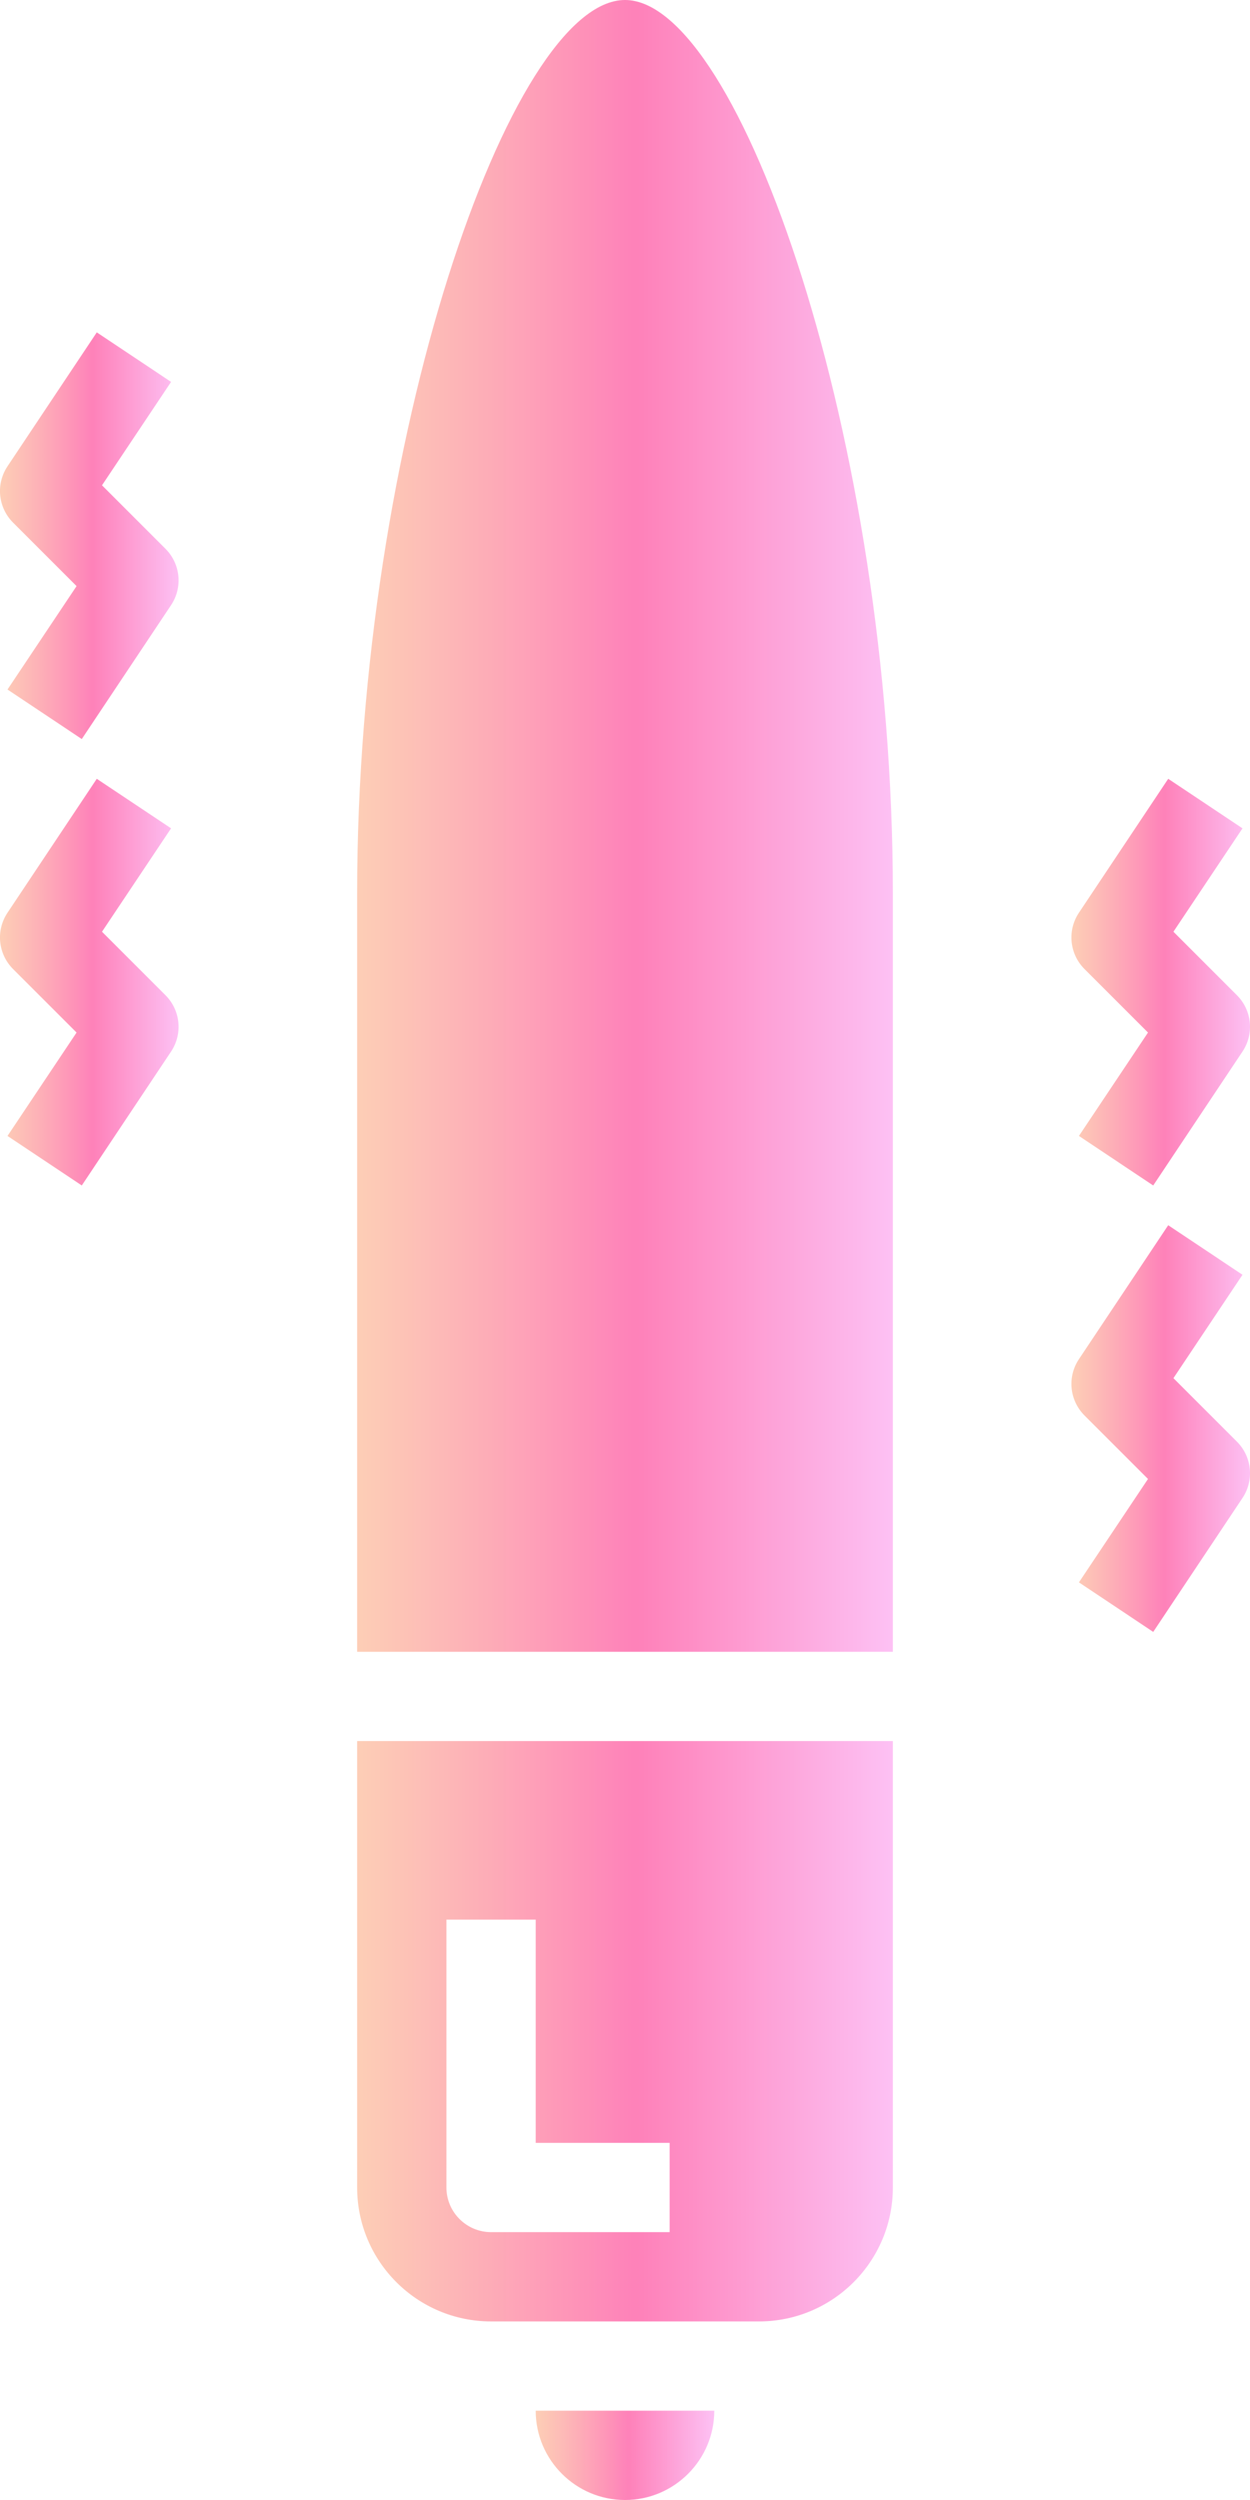 <?xml version="1.0" encoding="UTF-8"?><svg xmlns="http://www.w3.org/2000/svg" xmlns:xlink="http://www.w3.org/1999/xlink" height="56.0" preserveAspectRatio="xMidYMid meet" version="1.0" viewBox="18.0 4.0 28.0 56.0" width="28.0" zoomAndPan="magnify"><defs><clipPath id="a"><path d="M 26 43 L 38 43 L 38 56 L 26 56 Z M 26 43"/></clipPath><clipPath id="b"><path d="M 28 47 L 30 47 L 30 52 L 33 52 L 33 54 L 29 54 C 28.449 54 28 53.551 28 53 Z M 26 53 C 26 54.656 27.344 56 29 56 L 35 56 C 36.656 56 38 54.656 38 53 L 38 43 L 26 43 Z M 26 53"/></clipPath><clipPath id="c"><path d="M 28 47 L 30 47 L 30 52 L 33 52 L 33 54 L 29 54 C 28.449 54 28 53.551 28 53 Z M 26 53 C 26 54.656 27.344 56 29 56 L 35 56 C 36.656 56 38 54.656 38 53 L 38 43 L 26 43 L 26 53"/></clipPath><clipPath id="e"><path d="M 30 58 L 34 58 L 34 60 L 30 60 Z M 30 58"/></clipPath><clipPath id="f"><path d="M 32 60 C 33.102 60 34 59.102 34 58 L 30 58 C 30 59.102 30.898 60 32 60 Z M 32 60"/></clipPath><clipPath id="g"><path d="M 32 60 C 33.102 60 34 59.102 34 58 L 30 58 C 30 59.102 30.898 60 32 60"/></clipPath><clipPath id="i"><path d="M 26 4 L 38 4 L 38 41 L 26 41 Z M 26 4"/></clipPath><clipPath id="j"><path d="M 32 4 C 29.434 4 26 13.887 26 24 L 26 41 L 38 41 L 38 24 C 38 13.887 34.566 4 32 4 Z M 32 4"/></clipPath><clipPath id="k"><path d="M 32 4 C 29.434 4 26 13.887 26 24 L 26 41 L 38 41 L 38 24 C 38 13.887 34.566 4 32 4"/></clipPath><clipPath id="m"><path d="M 18 21 L 22 21 L 22 31 L 18 31 Z M 18 21"/></clipPath><clipPath id="n"><path d="M 20.285 24.871 L 21.832 22.555 L 20.168 21.445 L 18.168 24.445 C 17.902 24.844 17.957 25.371 18.293 25.707 L 19.715 27.129 L 18.168 29.445 L 19.832 30.555 L 21.832 27.555 C 22.098 27.156 22.043 26.629 21.707 26.293 Z M 20.285 24.871"/></clipPath><clipPath id="o"><path d="M 20.285 24.871 L 21.832 22.555 L 20.168 21.445 L 18.168 24.445 C 17.902 24.844 17.957 25.371 18.293 25.707 L 19.715 27.129 L 18.168 29.445 L 19.832 30.555 L 21.832 27.555 C 22.098 27.156 22.043 26.629 21.707 26.293 L 20.285 24.871"/></clipPath><clipPath id="q"><path d="M 18 11 L 22 11 L 22 21 L 18 21 Z M 18 11"/></clipPath><clipPath id="r"><path d="M 20.285 14.871 L 21.832 12.555 L 20.168 11.445 L 18.168 14.445 C 17.902 14.844 17.957 15.371 18.293 15.707 L 19.715 17.129 L 18.168 19.445 L 19.832 20.555 L 21.832 17.555 C 22.098 17.156 22.043 16.629 21.707 16.293 Z M 20.285 14.871"/></clipPath><clipPath id="s"><path d="M 20.285 14.871 L 21.832 12.555 L 20.168 11.445 L 18.168 14.445 C 17.902 14.844 17.957 15.371 18.293 15.707 L 19.715 17.129 L 18.168 19.445 L 19.832 20.555 L 21.832 17.555 C 22.098 17.156 22.043 16.629 21.707 16.293 L 20.285 14.871"/></clipPath><clipPath id="u"><path d="M 42 21 L 46 21 L 46 31 L 42 31 Z M 42 21"/></clipPath><clipPath id="v"><path d="M 43.715 27.129 L 42.168 29.445 L 43.832 30.555 L 45.832 27.555 C 46.098 27.156 46.043 26.629 45.707 26.293 L 44.285 24.871 L 45.832 22.555 L 44.168 21.445 L 42.168 24.445 C 41.902 24.844 41.957 25.371 42.293 25.707 Z M 43.715 27.129"/></clipPath><clipPath id="w"><path d="M 43.715 27.129 L 42.168 29.445 L 43.832 30.555 L 45.832 27.555 C 46.098 27.156 46.043 26.629 45.707 26.293 L 44.285 24.871 L 45.832 22.555 L 44.168 21.445 L 42.168 24.445 C 41.902 24.844 41.957 25.371 42.293 25.707 L 43.715 27.129"/></clipPath><clipPath id="y"><path d="M 42 31 L 46 31 L 46 41 L 42 41 Z M 42 31"/></clipPath><clipPath id="z"><path d="M 44.285 34.871 L 45.832 32.555 L 44.168 31.445 L 42.168 34.445 C 41.902 34.844 41.957 35.371 42.293 35.707 L 43.715 37.129 L 42.168 39.445 L 43.832 40.555 L 45.832 37.555 C 46.098 37.156 46.043 36.629 45.707 36.293 Z M 44.285 34.871"/></clipPath><clipPath id="A"><path d="M 44.285 34.871 L 45.832 32.555 L 44.168 31.445 L 42.168 34.445 C 41.902 34.844 41.957 35.371 42.293 35.707 L 43.715 37.129 L 42.168 39.445 L 43.832 40.555 L 45.832 37.555 C 46.098 37.156 46.043 36.629 45.707 36.293 L 44.285 34.871"/></clipPath><linearGradient gradientTransform="matrix(12 0 0 12 26 49.5)" gradientUnits="userSpaceOnUse" id="d" x1="0" x2="1" xlink:actuate="onLoad" xlink:show="other" xlink:type="simple" xmlns:xlink="http://www.w3.org/1999/xlink" y1="0" y2="0"><stop offset="0" stop-color="#fdcdb6"/><stop offset=".008" stop-color="#fdcdb6"/><stop offset=".016" stop-color="#fdccb6"/><stop offset=".023" stop-color="#fdcbb6"/><stop offset=".031" stop-color="#fdcab6"/><stop offset=".039" stop-color="#fdc9b6"/><stop offset=".047" stop-color="#fdc8b6"/><stop offset=".055" stop-color="#fdc7b6"/><stop offset=".063" stop-color="#fdc6b6"/><stop offset=".07" stop-color="#fdc5b6"/><stop offset=".074" stop-color="#fdc4b6"/><stop offset=".078" stop-color="#fdc4b6"/><stop offset=".082" stop-color="#fdc3b6"/><stop offset=".086" stop-color="#fdc3b6"/><stop offset=".09" stop-color="#fdc2b6"/><stop offset=".094" stop-color="#fdc2b6"/><stop offset=".098" stop-color="#fdc1b6"/><stop offset=".102" stop-color="#fdc1b6"/><stop offset=".105" stop-color="#fdc0b6"/><stop offset=".109" stop-color="#fdc0b7"/><stop offset=".113" stop-color="#fdbfb7"/><stop offset=".117" stop-color="#fdbfb7"/><stop offset=".121" stop-color="#fdbeb7"/><stop offset=".125" stop-color="#fdbeb7"/><stop offset=".129" stop-color="#fdbdb7"/><stop offset=".133" stop-color="#fdbdb7"/><stop offset=".137" stop-color="#fdbcb7"/><stop offset=".141" stop-color="#fdbbb7"/><stop offset=".145" stop-color="#fdbbb7"/><stop offset=".148" stop-color="#fdbab7"/><stop offset=".152" stop-color="#fdbab7"/><stop offset=".156" stop-color="#fdb9b7"/><stop offset=".16" stop-color="#fdb9b7"/><stop offset=".164" stop-color="#fdb8b7"/><stop offset=".168" stop-color="#fdb8b7"/><stop offset=".172" stop-color="#fdb7b7"/><stop offset=".176" stop-color="#fdb6b7"/><stop offset=".18" stop-color="#fdb6b7"/><stop offset=".184" stop-color="#fdb5b7"/><stop offset=".188" stop-color="#fdb5b7"/><stop offset=".191" stop-color="#fdb4b7"/><stop offset=".195" stop-color="#fdb4b7"/><stop offset=".199" stop-color="#fdb3b7"/><stop offset=".203" stop-color="#fdb2b7"/><stop offset=".207" stop-color="#fdb2b7"/><stop offset=".211" stop-color="#fdb1b7"/><stop offset=".215" stop-color="#fdb1b7"/><stop offset=".219" stop-color="#fdb0b7"/><stop offset=".223" stop-color="#fdb0b7"/><stop offset=".227" stop-color="#fdafb7"/><stop offset=".23" stop-color="#fdaeb7"/><stop offset=".234" stop-color="#fdaeb7"/><stop offset=".238" stop-color="#fdadb7"/><stop offset=".242" stop-color="#fdadb7"/><stop offset=".246" stop-color="#fdacb7"/><stop offset=".25" stop-color="#fdacb7"/><stop offset=".254" stop-color="#fdabb7"/><stop offset=".258" stop-color="#fdaab7"/><stop offset=".262" stop-color="#fdaab7"/><stop offset=".266" stop-color="#fda9b7"/><stop offset=".27" stop-color="#fda9b7"/><stop offset=".273" stop-color="#fda8b7"/><stop offset=".277" stop-color="#fda7b7"/><stop offset=".281" stop-color="#fea7b8"/><stop offset=".285" stop-color="#fea6b8"/><stop offset=".289" stop-color="#fea6b8"/><stop offset=".293" stop-color="#fea5b8"/><stop offset=".297" stop-color="#fea4b8"/><stop offset=".301" stop-color="#fea4b8"/><stop offset=".305" stop-color="#fea3b8"/><stop offset=".309" stop-color="#fea3b8"/><stop offset=".313" stop-color="#fea2b8"/><stop offset=".316" stop-color="#fea1b8"/><stop offset=".32" stop-color="#fea1b8"/><stop offset=".324" stop-color="#fea0b8"/><stop offset=".328" stop-color="#fea0b8"/><stop offset=".332" stop-color="#fe9fb8"/><stop offset=".336" stop-color="#fe9eb8"/><stop offset=".34" stop-color="#fe9eb8"/><stop offset=".344" stop-color="#fe9db8"/><stop offset=".348" stop-color="#fe9db8"/><stop offset=".352" stop-color="#fe9cb8"/><stop offset=".355" stop-color="#fe9bb8"/><stop offset=".359" stop-color="#fe9bb8"/><stop offset=".363" stop-color="#fe9ab8"/><stop offset=".367" stop-color="#fe99b8"/><stop offset=".371" stop-color="#fe99b8"/><stop offset=".375" stop-color="#fe98b8"/><stop offset=".379" stop-color="#fe98b8"/><stop offset=".383" stop-color="#fe97b8"/><stop offset=".387" stop-color="#fe96b8"/><stop offset=".391" stop-color="#fe96b8"/><stop offset=".395" stop-color="#fe95b8"/><stop offset=".398" stop-color="#fe95b8"/><stop offset=".402" stop-color="#fe94b8"/><stop offset=".406" stop-color="#fe93b8"/><stop offset=".41" stop-color="#fe93b8"/><stop offset=".414" stop-color="#fe92b8"/><stop offset=".418" stop-color="#fe91b8"/><stop offset=".422" stop-color="#fe91b8"/><stop offset=".426" stop-color="#fe90b8"/><stop offset=".43" stop-color="#fe90b8"/><stop offset=".434" stop-color="#fe8fb8"/><stop offset=".438" stop-color="#fe8eb8"/><stop offset=".441" stop-color="#fe8eb8"/><stop offset=".445" stop-color="#fe8db9"/><stop offset=".449" stop-color="#fe8cb9"/><stop offset=".453" stop-color="#fe8cb9"/><stop offset=".457" stop-color="#fe8bb9"/><stop offset=".461" stop-color="#fe8bb9"/><stop offset=".465" stop-color="#fe8ab9"/><stop offset=".469" stop-color="#fe89b9"/><stop offset=".473" stop-color="#fe89b9"/><stop offset=".477" stop-color="#fe88b9"/><stop offset=".48" stop-color="#fe87b9"/><stop offset=".484" stop-color="#fe87b9"/><stop offset=".488" stop-color="#fe86b9"/><stop offset=".492" stop-color="#fe85b9"/><stop offset=".496" stop-color="#fe85b9"/><stop offset=".5" stop-color="#fe84b9"/><stop offset=".504" stop-color="#fe84b9"/><stop offset=".508" stop-color="#fe83b9"/><stop offset=".512" stop-color="#fe82b9"/><stop offset=".516" stop-color="#fe82b9"/><stop offset=".523" stop-color="#fe82b9"/><stop offset=".531" stop-color="#fe82ba"/><stop offset=".539" stop-color="#fe83bb"/><stop offset=".547" stop-color="#fe84bc"/><stop offset=".555" stop-color="#fe85bd"/><stop offset=".563" stop-color="#fe86bd"/><stop offset=".566" stop-color="#fe87be"/><stop offset=".57" stop-color="#fe87bf"/><stop offset=".574" stop-color="#fe88bf"/><stop offset=".578" stop-color="#fe88c0"/><stop offset=".582" stop-color="#fe89c0"/><stop offset=".586" stop-color="#fe89c1"/><stop offset=".59" stop-color="#fe8ac1"/><stop offset=".594" stop-color="#fe8ac2"/><stop offset=".598" stop-color="#fe8bc2"/><stop offset=".602" stop-color="#fe8bc3"/><stop offset=".605" stop-color="#fe8cc3"/><stop offset=".609" stop-color="#fe8cc4"/><stop offset=".613" stop-color="#fe8dc4"/><stop offset=".617" stop-color="#fe8dc4"/><stop offset=".621" stop-color="#fe8ec5"/><stop offset=".625" stop-color="#fe8ec5"/><stop offset=".629" stop-color="#fe8fc6"/><stop offset=".633" stop-color="#fe8fc6"/><stop offset=".637" stop-color="#fe90c7"/><stop offset=".641" stop-color="#fe91c7"/><stop offset=".645" stop-color="#fe91c8"/><stop offset=".648" stop-color="#fe92c8"/><stop offset=".652" stop-color="#fe92c9"/><stop offset=".656" stop-color="#fe93c9"/><stop offset=".66" stop-color="#fe93ca"/><stop offset=".664" stop-color="#fe94ca"/><stop offset=".668" stop-color="#fe94cb"/><stop offset=".672" stop-color="#fe95cb"/><stop offset=".676" stop-color="#fe95cc"/><stop offset=".68" stop-color="#fe96cc"/><stop offset=".684" stop-color="#fe96cd"/><stop offset=".688" stop-color="#fe97cd"/><stop offset=".691" stop-color="#fe97cd"/><stop offset=".695" stop-color="#fe98ce"/><stop offset=".699" stop-color="#fe98ce"/><stop offset=".703" stop-color="#fe99cf"/><stop offset=".707" stop-color="#fe99cf"/><stop offset=".711" stop-color="#fe9ad0"/><stop offset=".715" stop-color="#fe9ad0"/><stop offset=".719" stop-color="#fe9bd1"/><stop offset=".723" stop-color="#fe9bd1"/><stop offset=".727" stop-color="#fe9cd2"/><stop offset=".73" stop-color="#fe9cd2"/><stop offset=".734" stop-color="#fe9dd3"/><stop offset=".738" stop-color="#fe9dd3"/><stop offset=".742" stop-color="#fe9ed4"/><stop offset=".746" stop-color="#fe9fd4"/><stop offset=".75" stop-color="#fe9fd5"/><stop offset=".754" stop-color="#fea0d5"/><stop offset=".758" stop-color="#fea0d6"/><stop offset=".762" stop-color="#fea1d6"/><stop offset=".766" stop-color="#fda1d7"/><stop offset=".77" stop-color="#fda2d7"/><stop offset=".773" stop-color="#fda2d8"/><stop offset=".777" stop-color="#fda3d8"/><stop offset=".781" stop-color="#fda3d9"/><stop offset=".785" stop-color="#fda4d9"/><stop offset=".789" stop-color="#fda4da"/><stop offset=".793" stop-color="#fda5da"/><stop offset=".797" stop-color="#fda5db"/><stop offset=".801" stop-color="#fda6db"/><stop offset=".805" stop-color="#fda6dc"/><stop offset=".809" stop-color="#fda7dc"/><stop offset=".813" stop-color="#fda7dc"/><stop offset=".816" stop-color="#fda8dd"/><stop offset=".82" stop-color="#fda9dd"/><stop offset=".824" stop-color="#fda9de"/><stop offset=".828" stop-color="#fdaade"/><stop offset=".832" stop-color="#fdaadf"/><stop offset=".836" stop-color="#fdabdf"/><stop offset=".84" stop-color="#fdabe0"/><stop offset=".844" stop-color="#fdace0"/><stop offset=".848" stop-color="#fdace1"/><stop offset=".852" stop-color="#fdade1"/><stop offset=".855" stop-color="#fdade2"/><stop offset=".859" stop-color="#fdaee2"/><stop offset=".863" stop-color="#fdaee3"/><stop offset=".867" stop-color="#fdafe3"/><stop offset=".871" stop-color="#fdafe4"/><stop offset=".875" stop-color="#fdb0e4"/><stop offset=".879" stop-color="#fdb0e5"/><stop offset=".883" stop-color="#fdb1e5"/><stop offset=".887" stop-color="#fdb2e6"/><stop offset=".891" stop-color="#fdb2e6"/><stop offset=".895" stop-color="#fdb3e7"/><stop offset=".898" stop-color="#fdb3e7"/><stop offset=".902" stop-color="#fdb4e8"/><stop offset=".906" stop-color="#fdb4e8"/><stop offset=".91" stop-color="#fdb5e9"/><stop offset=".914" stop-color="#fdb5e9"/><stop offset=".918" stop-color="#fdb6ea"/><stop offset=".922" stop-color="#fdb6ea"/><stop offset=".926" stop-color="#fdb7eb"/><stop offset=".93" stop-color="#fdb7eb"/><stop offset=".934" stop-color="#fdb8ec"/><stop offset=".938" stop-color="#fdb8ec"/><stop offset=".941" stop-color="#fdb9ed"/><stop offset=".945" stop-color="#fdbaed"/><stop offset=".949" stop-color="#fdbaee"/><stop offset=".953" stop-color="#fdbbee"/><stop offset=".957" stop-color="#fdbbef"/><stop offset=".961" stop-color="#fdbcef"/><stop offset=".965" stop-color="#fdbcf0"/><stop offset=".969" stop-color="#fdbdf0"/><stop offset=".973" stop-color="#fdbdf1"/><stop offset=".977" stop-color="#fdbef1"/><stop offset=".98" stop-color="#fdbef2"/><stop offset=".984" stop-color="#fdbff2"/><stop offset=".988" stop-color="#fdbff3"/><stop offset=".992" stop-color="#fdc0f3"/><stop offset=".996" stop-color="#fdc0f4"/><stop offset="1" stop-color="#fdc1f4"/></linearGradient><linearGradient gradientTransform="matrix(4 0 0 4 30 59)" gradientUnits="userSpaceOnUse" id="h" x1="0" x2="1" xlink:actuate="onLoad" xlink:show="other" xlink:type="simple" xmlns:xlink="http://www.w3.org/1999/xlink" y1="0" y2="0"><stop offset="0" stop-color="#fdcdb6"/><stop offset=".008" stop-color="#fdcdb6"/><stop offset=".016" stop-color="#fdccb6"/><stop offset=".023" stop-color="#fdcbb6"/><stop offset=".031" stop-color="#fdcab6"/><stop offset=".039" stop-color="#fdc9b6"/><stop offset=".047" stop-color="#fdc8b6"/><stop offset=".055" stop-color="#fdc7b6"/><stop offset=".063" stop-color="#fdc6b6"/><stop offset=".07" stop-color="#fdc5b6"/><stop offset=".074" stop-color="#fdc4b6"/><stop offset=".078" stop-color="#fdc4b6"/><stop offset=".082" stop-color="#fdc3b6"/><stop offset=".086" stop-color="#fdc3b6"/><stop offset=".09" stop-color="#fdc2b6"/><stop offset=".094" stop-color="#fdc2b6"/><stop offset=".098" stop-color="#fdc1b6"/><stop offset=".102" stop-color="#fdc1b6"/><stop offset=".105" stop-color="#fdc0b6"/><stop offset=".109" stop-color="#fdc0b7"/><stop offset=".113" stop-color="#fdbfb7"/><stop offset=".117" stop-color="#fdbfb7"/><stop offset=".121" stop-color="#fdbeb7"/><stop offset=".125" stop-color="#fdbeb7"/><stop offset=".129" stop-color="#fdbdb7"/><stop offset=".133" stop-color="#fdbdb7"/><stop offset=".137" stop-color="#fdbcb7"/><stop offset=".141" stop-color="#fdbbb7"/><stop offset=".145" stop-color="#fdbbb7"/><stop offset=".148" stop-color="#fdbab7"/><stop offset=".152" stop-color="#fdbab7"/><stop offset=".156" stop-color="#fdb9b7"/><stop offset=".16" stop-color="#fdb9b7"/><stop offset=".164" stop-color="#fdb8b7"/><stop offset=".168" stop-color="#fdb8b7"/><stop offset=".172" stop-color="#fdb7b7"/><stop offset=".176" stop-color="#fdb6b7"/><stop offset=".18" stop-color="#fdb6b7"/><stop offset=".184" stop-color="#fdb5b7"/><stop offset=".188" stop-color="#fdb5b7"/><stop offset=".191" stop-color="#fdb4b7"/><stop offset=".195" stop-color="#fdb4b7"/><stop offset=".199" stop-color="#fdb3b7"/><stop offset=".203" stop-color="#fdb2b7"/><stop offset=".207" stop-color="#fdb2b7"/><stop offset=".211" stop-color="#fdb1b7"/><stop offset=".215" stop-color="#fdb1b7"/><stop offset=".219" stop-color="#fdb0b7"/><stop offset=".223" stop-color="#fdb0b7"/><stop offset=".227" stop-color="#fdafb7"/><stop offset=".23" stop-color="#fdaeb7"/><stop offset=".234" stop-color="#fdaeb7"/><stop offset=".238" stop-color="#fdadb7"/><stop offset=".242" stop-color="#fdadb7"/><stop offset=".246" stop-color="#fdacb7"/><stop offset=".25" stop-color="#fdacb7"/><stop offset=".254" stop-color="#fdabb7"/><stop offset=".258" stop-color="#fdaab7"/><stop offset=".262" stop-color="#fdaab7"/><stop offset=".266" stop-color="#fda9b7"/><stop offset=".27" stop-color="#fda9b7"/><stop offset=".273" stop-color="#fda8b7"/><stop offset=".277" stop-color="#fda7b7"/><stop offset=".281" stop-color="#fea7b8"/><stop offset=".285" stop-color="#fea6b8"/><stop offset=".289" stop-color="#fea6b8"/><stop offset=".293" stop-color="#fea5b8"/><stop offset=".297" stop-color="#fea4b8"/><stop offset=".301" stop-color="#fea4b8"/><stop offset=".305" stop-color="#fea3b8"/><stop offset=".309" stop-color="#fea3b8"/><stop offset=".313" stop-color="#fea2b8"/><stop offset=".316" stop-color="#fea1b8"/><stop offset=".32" stop-color="#fea1b8"/><stop offset=".324" stop-color="#fea0b8"/><stop offset=".328" stop-color="#fea0b8"/><stop offset=".332" stop-color="#fe9fb8"/><stop offset=".336" stop-color="#fe9eb8"/><stop offset=".34" stop-color="#fe9eb8"/><stop offset=".344" stop-color="#fe9db8"/><stop offset=".348" stop-color="#fe9db8"/><stop offset=".352" stop-color="#fe9cb8"/><stop offset=".355" stop-color="#fe9bb8"/><stop offset=".359" stop-color="#fe9bb8"/><stop offset=".363" stop-color="#fe9ab8"/><stop offset=".367" stop-color="#fe99b8"/><stop offset=".371" stop-color="#fe99b8"/><stop offset=".375" stop-color="#fe98b8"/><stop offset=".379" stop-color="#fe98b8"/><stop offset=".383" stop-color="#fe97b8"/><stop offset=".387" stop-color="#fe96b8"/><stop offset=".391" stop-color="#fe96b8"/><stop offset=".395" stop-color="#fe95b8"/><stop offset=".398" stop-color="#fe95b8"/><stop offset=".402" stop-color="#fe94b8"/><stop offset=".406" stop-color="#fe93b8"/><stop offset=".41" stop-color="#fe93b8"/><stop offset=".414" stop-color="#fe92b8"/><stop offset=".418" stop-color="#fe91b8"/><stop offset=".422" stop-color="#fe91b8"/><stop offset=".426" stop-color="#fe90b8"/><stop offset=".43" stop-color="#fe90b8"/><stop offset=".434" stop-color="#fe8fb8"/><stop offset=".438" stop-color="#fe8eb8"/><stop offset=".441" stop-color="#fe8eb8"/><stop offset=".445" stop-color="#fe8db9"/><stop offset=".449" stop-color="#fe8cb9"/><stop offset=".453" stop-color="#fe8cb9"/><stop offset=".457" stop-color="#fe8bb9"/><stop offset=".461" stop-color="#fe8bb9"/><stop offset=".465" stop-color="#fe8ab9"/><stop offset=".469" stop-color="#fe89b9"/><stop offset=".473" stop-color="#fe89b9"/><stop offset=".477" stop-color="#fe88b9"/><stop offset=".48" stop-color="#fe87b9"/><stop offset=".484" stop-color="#fe87b9"/><stop offset=".488" stop-color="#fe86b9"/><stop offset=".492" stop-color="#fe85b9"/><stop offset=".496" stop-color="#fe85b9"/><stop offset=".5" stop-color="#fe84b9"/><stop offset=".504" stop-color="#fe84b9"/><stop offset=".508" stop-color="#fe83b9"/><stop offset=".512" stop-color="#fe82b9"/><stop offset=".516" stop-color="#fe82b9"/><stop offset=".523" stop-color="#fe82b9"/><stop offset=".531" stop-color="#fe82ba"/><stop offset=".539" stop-color="#fe83bb"/><stop offset=".547" stop-color="#fe84bc"/><stop offset=".555" stop-color="#fe85bd"/><stop offset=".563" stop-color="#fe86bd"/><stop offset=".566" stop-color="#fe87be"/><stop offset=".57" stop-color="#fe87bf"/><stop offset=".574" stop-color="#fe88bf"/><stop offset=".578" stop-color="#fe88c0"/><stop offset=".582" stop-color="#fe89c0"/><stop offset=".586" stop-color="#fe89c1"/><stop offset=".59" stop-color="#fe8ac1"/><stop offset=".594" stop-color="#fe8ac2"/><stop offset=".598" stop-color="#fe8bc2"/><stop offset=".602" stop-color="#fe8bc3"/><stop offset=".605" stop-color="#fe8cc3"/><stop offset=".609" stop-color="#fe8cc4"/><stop offset=".613" stop-color="#fe8dc4"/><stop offset=".617" stop-color="#fe8dc4"/><stop offset=".621" stop-color="#fe8ec5"/><stop offset=".625" stop-color="#fe8ec5"/><stop offset=".629" stop-color="#fe8fc6"/><stop offset=".633" stop-color="#fe8fc6"/><stop offset=".637" stop-color="#fe90c7"/><stop offset=".641" stop-color="#fe91c7"/><stop offset=".645" stop-color="#fe91c8"/><stop offset=".648" stop-color="#fe92c8"/><stop offset=".652" stop-color="#fe92c9"/><stop offset=".656" stop-color="#fe93c9"/><stop offset=".66" stop-color="#fe93ca"/><stop offset=".664" stop-color="#fe94ca"/><stop offset=".668" stop-color="#fe94cb"/><stop offset=".672" stop-color="#fe95cb"/><stop offset=".676" stop-color="#fe95cc"/><stop offset=".68" stop-color="#fe96cc"/><stop offset=".684" stop-color="#fe96cd"/><stop offset=".688" stop-color="#fe97cd"/><stop offset=".691" stop-color="#fe97cd"/><stop offset=".695" stop-color="#fe98ce"/><stop offset=".699" stop-color="#fe98ce"/><stop offset=".703" stop-color="#fe99cf"/><stop offset=".707" stop-color="#fe99cf"/><stop offset=".711" stop-color="#fe9ad0"/><stop offset=".715" stop-color="#fe9ad0"/><stop offset=".719" stop-color="#fe9bd1"/><stop offset=".723" stop-color="#fe9bd1"/><stop offset=".727" stop-color="#fe9cd2"/><stop offset=".73" stop-color="#fe9cd2"/><stop offset=".734" stop-color="#fe9dd3"/><stop offset=".738" stop-color="#fe9dd3"/><stop offset=".742" stop-color="#fe9ed4"/><stop offset=".746" stop-color="#fe9fd4"/><stop offset=".75" stop-color="#fe9fd5"/><stop offset=".754" stop-color="#fea0d5"/><stop offset=".758" stop-color="#fea0d6"/><stop offset=".762" stop-color="#fea1d6"/><stop offset=".766" stop-color="#fda1d7"/><stop offset=".77" stop-color="#fda2d7"/><stop offset=".773" stop-color="#fda2d8"/><stop offset=".777" stop-color="#fda3d8"/><stop offset=".781" stop-color="#fda3d9"/><stop offset=".785" stop-color="#fda4d9"/><stop offset=".789" stop-color="#fda4da"/><stop offset=".793" stop-color="#fda5da"/><stop offset=".797" stop-color="#fda5db"/><stop offset=".801" stop-color="#fda6db"/><stop offset=".805" stop-color="#fda6dc"/><stop offset=".809" stop-color="#fda7dc"/><stop offset=".813" stop-color="#fda7dc"/><stop offset=".816" stop-color="#fda8dd"/><stop offset=".82" stop-color="#fda9dd"/><stop offset=".824" stop-color="#fda9de"/><stop offset=".828" stop-color="#fdaade"/><stop offset=".832" stop-color="#fdaadf"/><stop offset=".836" stop-color="#fdabdf"/><stop offset=".84" stop-color="#fdabe0"/><stop offset=".844" stop-color="#fdace0"/><stop offset=".848" stop-color="#fdace1"/><stop offset=".852" stop-color="#fdade1"/><stop offset=".855" stop-color="#fdade2"/><stop offset=".859" stop-color="#fdaee2"/><stop offset=".863" stop-color="#fdaee3"/><stop offset=".867" stop-color="#fdafe3"/><stop offset=".871" stop-color="#fdafe4"/><stop offset=".875" stop-color="#fdb0e4"/><stop offset=".879" stop-color="#fdb0e5"/><stop offset=".883" stop-color="#fdb1e5"/><stop offset=".887" stop-color="#fdb2e6"/><stop offset=".891" stop-color="#fdb2e6"/><stop offset=".895" stop-color="#fdb3e7"/><stop offset=".898" stop-color="#fdb3e7"/><stop offset=".902" stop-color="#fdb4e8"/><stop offset=".906" stop-color="#fdb4e8"/><stop offset=".91" stop-color="#fdb5e9"/><stop offset=".914" stop-color="#fdb5e9"/><stop offset=".918" stop-color="#fdb6ea"/><stop offset=".922" stop-color="#fdb6ea"/><stop offset=".926" stop-color="#fdb7eb"/><stop offset=".93" stop-color="#fdb7eb"/><stop offset=".934" stop-color="#fdb8ec"/><stop offset=".938" stop-color="#fdb8ec"/><stop offset=".941" stop-color="#fdb9ed"/><stop offset=".945" stop-color="#fdbaed"/><stop offset=".949" stop-color="#fdbaee"/><stop offset=".953" stop-color="#fdbbee"/><stop offset=".957" stop-color="#fdbbef"/><stop offset=".961" stop-color="#fdbcef"/><stop offset=".965" stop-color="#fdbcf0"/><stop offset=".969" stop-color="#fdbdf0"/><stop offset=".973" stop-color="#fdbdf1"/><stop offset=".977" stop-color="#fdbef1"/><stop offset=".98" stop-color="#fdbef2"/><stop offset=".984" stop-color="#fdbff2"/><stop offset=".988" stop-color="#fdbff3"/><stop offset=".992" stop-color="#fdc0f3"/><stop offset=".996" stop-color="#fdc0f4"/><stop offset="1" stop-color="#fdc1f4"/></linearGradient><linearGradient gradientTransform="matrix(12 0 0 12 26 22.5)" gradientUnits="userSpaceOnUse" id="l" x1="0" x2="1" xlink:actuate="onLoad" xlink:show="other" xlink:type="simple" xmlns:xlink="http://www.w3.org/1999/xlink" y1="0" y2="0"><stop offset="0" stop-color="#fdcdb6"/><stop offset=".008" stop-color="#fdcdb6"/><stop offset=".016" stop-color="#fdccb6"/><stop offset=".023" stop-color="#fdcbb6"/><stop offset=".031" stop-color="#fdcab6"/><stop offset=".039" stop-color="#fdc9b6"/><stop offset=".047" stop-color="#fdc8b6"/><stop offset=".055" stop-color="#fdc7b6"/><stop offset=".063" stop-color="#fdc6b6"/><stop offset=".07" stop-color="#fdc5b6"/><stop offset=".074" stop-color="#fdc4b6"/><stop offset=".078" stop-color="#fdc4b6"/><stop offset=".082" stop-color="#fdc3b6"/><stop offset=".086" stop-color="#fdc3b6"/><stop offset=".09" stop-color="#fdc2b6"/><stop offset=".094" stop-color="#fdc2b6"/><stop offset=".098" stop-color="#fdc1b6"/><stop offset=".102" stop-color="#fdc1b6"/><stop offset=".105" stop-color="#fdc0b6"/><stop offset=".109" stop-color="#fdc0b7"/><stop offset=".113" stop-color="#fdbfb7"/><stop offset=".117" stop-color="#fdbfb7"/><stop offset=".121" stop-color="#fdbeb7"/><stop offset=".125" stop-color="#fdbeb7"/><stop offset=".129" stop-color="#fdbdb7"/><stop offset=".133" stop-color="#fdbdb7"/><stop offset=".137" stop-color="#fdbcb7"/><stop offset=".141" stop-color="#fdbbb7"/><stop offset=".145" stop-color="#fdbbb7"/><stop offset=".148" stop-color="#fdbab7"/><stop offset=".152" stop-color="#fdbab7"/><stop offset=".156" stop-color="#fdb9b7"/><stop offset=".16" stop-color="#fdb9b7"/><stop offset=".164" stop-color="#fdb8b7"/><stop offset=".168" stop-color="#fdb8b7"/><stop offset=".172" stop-color="#fdb7b7"/><stop offset=".176" stop-color="#fdb6b7"/><stop offset=".18" stop-color="#fdb6b7"/><stop offset=".184" stop-color="#fdb5b7"/><stop offset=".188" stop-color="#fdb5b7"/><stop offset=".191" stop-color="#fdb4b7"/><stop offset=".195" stop-color="#fdb4b7"/><stop offset=".199" stop-color="#fdb3b7"/><stop offset=".203" stop-color="#fdb2b7"/><stop offset=".207" stop-color="#fdb2b7"/><stop offset=".211" stop-color="#fdb1b7"/><stop offset=".215" stop-color="#fdb1b7"/><stop offset=".219" stop-color="#fdb0b7"/><stop offset=".223" stop-color="#fdb0b7"/><stop offset=".227" stop-color="#fdafb7"/><stop offset=".23" stop-color="#fdaeb7"/><stop offset=".234" stop-color="#fdaeb7"/><stop offset=".238" stop-color="#fdadb7"/><stop offset=".242" stop-color="#fdadb7"/><stop offset=".246" stop-color="#fdacb7"/><stop offset=".25" stop-color="#fdacb7"/><stop offset=".254" stop-color="#fdabb7"/><stop offset=".258" stop-color="#fdaab7"/><stop offset=".262" stop-color="#fdaab7"/><stop offset=".266" stop-color="#fda9b7"/><stop offset=".27" stop-color="#fda9b7"/><stop offset=".273" stop-color="#fda8b7"/><stop offset=".277" stop-color="#fda7b7"/><stop offset=".281" stop-color="#fea7b8"/><stop offset=".285" stop-color="#fea6b8"/><stop offset=".289" stop-color="#fea6b8"/><stop offset=".293" stop-color="#fea5b8"/><stop offset=".297" stop-color="#fea4b8"/><stop offset=".301" stop-color="#fea4b8"/><stop offset=".305" stop-color="#fea3b8"/><stop offset=".309" stop-color="#fea3b8"/><stop offset=".313" stop-color="#fea2b8"/><stop offset=".316" stop-color="#fea1b8"/><stop offset=".32" stop-color="#fea1b8"/><stop offset=".324" stop-color="#fea0b8"/><stop offset=".328" stop-color="#fea0b8"/><stop offset=".332" stop-color="#fe9fb8"/><stop offset=".336" stop-color="#fe9eb8"/><stop offset=".34" stop-color="#fe9eb8"/><stop offset=".344" stop-color="#fe9db8"/><stop offset=".348" stop-color="#fe9db8"/><stop offset=".352" stop-color="#fe9cb8"/><stop offset=".355" stop-color="#fe9bb8"/><stop offset=".359" stop-color="#fe9bb8"/><stop offset=".363" stop-color="#fe9ab8"/><stop offset=".367" stop-color="#fe99b8"/><stop offset=".371" stop-color="#fe99b8"/><stop offset=".375" stop-color="#fe98b8"/><stop offset=".379" stop-color="#fe98b8"/><stop offset=".383" stop-color="#fe97b8"/><stop offset=".387" stop-color="#fe96b8"/><stop offset=".391" stop-color="#fe96b8"/><stop offset=".395" stop-color="#fe95b8"/><stop offset=".398" stop-color="#fe95b8"/><stop offset=".402" stop-color="#fe94b8"/><stop offset=".406" stop-color="#fe93b8"/><stop offset=".41" stop-color="#fe93b8"/><stop offset=".414" stop-color="#fe92b8"/><stop offset=".418" stop-color="#fe91b8"/><stop offset=".422" stop-color="#fe91b8"/><stop offset=".426" stop-color="#fe90b8"/><stop offset=".43" stop-color="#fe90b8"/><stop offset=".434" stop-color="#fe8fb8"/><stop offset=".438" stop-color="#fe8eb8"/><stop offset=".441" stop-color="#fe8eb8"/><stop offset=".445" stop-color="#fe8db9"/><stop offset=".449" stop-color="#fe8cb9"/><stop offset=".453" stop-color="#fe8cb9"/><stop offset=".457" stop-color="#fe8bb9"/><stop offset=".461" stop-color="#fe8bb9"/><stop offset=".465" stop-color="#fe8ab9"/><stop offset=".469" stop-color="#fe89b9"/><stop offset=".473" stop-color="#fe89b9"/><stop offset=".477" stop-color="#fe88b9"/><stop offset=".48" stop-color="#fe87b9"/><stop offset=".484" stop-color="#fe87b9"/><stop offset=".488" stop-color="#fe86b9"/><stop offset=".492" stop-color="#fe85b9"/><stop offset=".496" stop-color="#fe85b9"/><stop offset=".5" stop-color="#fe84b9"/><stop offset=".504" stop-color="#fe84b9"/><stop offset=".508" stop-color="#fe83b9"/><stop offset=".512" stop-color="#fe82b9"/><stop offset=".516" stop-color="#fe82b9"/><stop offset=".523" stop-color="#fe82b9"/><stop offset=".531" stop-color="#fe82ba"/><stop offset=".539" stop-color="#fe83bb"/><stop offset=".547" stop-color="#fe84bc"/><stop offset=".555" stop-color="#fe85bd"/><stop offset=".563" stop-color="#fe86bd"/><stop offset=".566" stop-color="#fe87be"/><stop offset=".57" stop-color="#fe87bf"/><stop offset=".574" stop-color="#fe88bf"/><stop offset=".578" stop-color="#fe88c0"/><stop offset=".582" stop-color="#fe89c0"/><stop offset=".586" stop-color="#fe89c1"/><stop offset=".59" stop-color="#fe8ac1"/><stop offset=".594" stop-color="#fe8ac2"/><stop offset=".598" stop-color="#fe8bc2"/><stop offset=".602" stop-color="#fe8bc3"/><stop offset=".605" stop-color="#fe8cc3"/><stop offset=".609" stop-color="#fe8cc4"/><stop offset=".613" stop-color="#fe8dc4"/><stop offset=".617" stop-color="#fe8dc4"/><stop offset=".621" stop-color="#fe8ec5"/><stop offset=".625" stop-color="#fe8ec5"/><stop offset=".629" stop-color="#fe8fc6"/><stop offset=".633" stop-color="#fe8fc6"/><stop offset=".637" stop-color="#fe90c7"/><stop offset=".641" stop-color="#fe91c7"/><stop offset=".645" stop-color="#fe91c8"/><stop offset=".648" stop-color="#fe92c8"/><stop offset=".652" stop-color="#fe92c9"/><stop offset=".656" stop-color="#fe93c9"/><stop offset=".66" stop-color="#fe93ca"/><stop offset=".664" stop-color="#fe94ca"/><stop offset=".668" stop-color="#fe94cb"/><stop offset=".672" stop-color="#fe95cb"/><stop offset=".676" stop-color="#fe95cc"/><stop offset=".68" stop-color="#fe96cc"/><stop offset=".684" stop-color="#fe96cd"/><stop offset=".688" stop-color="#fe97cd"/><stop offset=".691" stop-color="#fe97cd"/><stop offset=".695" stop-color="#fe98ce"/><stop offset=".699" stop-color="#fe98ce"/><stop offset=".703" stop-color="#fe99cf"/><stop offset=".707" stop-color="#fe99cf"/><stop offset=".711" stop-color="#fe9ad0"/><stop offset=".715" stop-color="#fe9ad0"/><stop offset=".719" stop-color="#fe9bd1"/><stop offset=".723" stop-color="#fe9bd1"/><stop offset=".727" stop-color="#fe9cd2"/><stop offset=".73" stop-color="#fe9cd2"/><stop offset=".734" stop-color="#fe9dd3"/><stop offset=".738" stop-color="#fe9dd3"/><stop offset=".742" stop-color="#fe9ed4"/><stop offset=".746" stop-color="#fe9fd4"/><stop offset=".75" stop-color="#fe9fd5"/><stop offset=".754" stop-color="#fea0d5"/><stop offset=".758" stop-color="#fea0d6"/><stop offset=".762" stop-color="#fea1d6"/><stop offset=".766" stop-color="#fda1d7"/><stop offset=".77" stop-color="#fda2d7"/><stop offset=".773" stop-color="#fda2d8"/><stop offset=".777" stop-color="#fda3d8"/><stop offset=".781" stop-color="#fda3d9"/><stop offset=".785" stop-color="#fda4d9"/><stop offset=".789" stop-color="#fda4da"/><stop offset=".793" stop-color="#fda5da"/><stop offset=".797" stop-color="#fda5db"/><stop offset=".801" stop-color="#fda6db"/><stop offset=".805" stop-color="#fda6dc"/><stop offset=".809" stop-color="#fda7dc"/><stop offset=".813" stop-color="#fda7dc"/><stop offset=".816" stop-color="#fda8dd"/><stop offset=".82" stop-color="#fda9dd"/><stop offset=".824" stop-color="#fda9de"/><stop offset=".828" stop-color="#fdaade"/><stop offset=".832" stop-color="#fdaadf"/><stop offset=".836" stop-color="#fdabdf"/><stop offset=".84" stop-color="#fdabe0"/><stop offset=".844" stop-color="#fdace0"/><stop offset=".848" stop-color="#fdace1"/><stop offset=".852" stop-color="#fdade1"/><stop offset=".855" stop-color="#fdade2"/><stop offset=".859" stop-color="#fdaee2"/><stop offset=".863" stop-color="#fdaee3"/><stop offset=".867" stop-color="#fdafe3"/><stop offset=".871" stop-color="#fdafe4"/><stop offset=".875" stop-color="#fdb0e4"/><stop offset=".879" stop-color="#fdb0e5"/><stop offset=".883" stop-color="#fdb1e5"/><stop offset=".887" stop-color="#fdb2e6"/><stop offset=".891" stop-color="#fdb2e6"/><stop offset=".895" stop-color="#fdb3e7"/><stop offset=".898" stop-color="#fdb3e7"/><stop offset=".902" stop-color="#fdb4e8"/><stop offset=".906" stop-color="#fdb4e8"/><stop offset=".91" stop-color="#fdb5e9"/><stop offset=".914" stop-color="#fdb5e9"/><stop offset=".918" stop-color="#fdb6ea"/><stop offset=".922" stop-color="#fdb6ea"/><stop offset=".926" stop-color="#fdb7eb"/><stop offset=".93" stop-color="#fdb7eb"/><stop offset=".934" stop-color="#fdb8ec"/><stop offset=".938" stop-color="#fdb8ec"/><stop offset=".941" stop-color="#fdb9ed"/><stop offset=".945" stop-color="#fdbaed"/><stop offset=".949" stop-color="#fdbaee"/><stop offset=".953" stop-color="#fdbbee"/><stop offset=".957" stop-color="#fdbbef"/><stop offset=".961" stop-color="#fdbcef"/><stop offset=".965" stop-color="#fdbcf0"/><stop offset=".969" stop-color="#fdbdf0"/><stop offset=".973" stop-color="#fdbdf1"/><stop offset=".977" stop-color="#fdbef1"/><stop offset=".98" stop-color="#fdbef2"/><stop offset=".984" stop-color="#fdbff2"/><stop offset=".988" stop-color="#fdbff3"/><stop offset=".992" stop-color="#fdc0f3"/><stop offset=".996" stop-color="#fdc0f4"/><stop offset="1" stop-color="#fdc1f4"/></linearGradient><linearGradient gradientTransform="translate(18 26) scale(4)" gradientUnits="userSpaceOnUse" id="p" x1="-.024" x2="1.024" xlink:actuate="onLoad" xlink:show="other" xlink:type="simple" xmlns:xlink="http://www.w3.org/1999/xlink" y1="0" y2="0"><stop offset="0" stop-color="#fdcdb6"/><stop offset=".031" stop-color="#fdcdb6"/><stop offset=".039" stop-color="#fdccb6"/><stop offset=".047" stop-color="#fdcbb6"/><stop offset=".055" stop-color="#fdcab6"/><stop offset=".063" stop-color="#fdc9b6"/><stop offset=".066" stop-color="#fdc8b6"/><stop offset=".07" stop-color="#fdc8b6"/><stop offset=".074" stop-color="#fdc7b6"/><stop offset=".078" stop-color="#fdc7b6"/><stop offset=".082" stop-color="#fdc6b6"/><stop offset=".086" stop-color="#fdc5b6"/><stop offset=".09" stop-color="#fdc5b6"/><stop offset=".094" stop-color="#fdc4b6"/><stop offset=".098" stop-color="#fdc4b6"/><stop offset=".102" stop-color="#fdc3b6"/><stop offset=".105" stop-color="#fdc3b6"/><stop offset=".109" stop-color="#fdc2b6"/><stop offset=".113" stop-color="#fdc2b6"/><stop offset=".117" stop-color="#fdc1b6"/><stop offset=".121" stop-color="#fdc1b6"/><stop offset=".125" stop-color="#fdc0b7"/><stop offset=".129" stop-color="#fdc0b7"/><stop offset=".133" stop-color="#fdbfb7"/><stop offset=".137" stop-color="#fdbeb7"/><stop offset=".141" stop-color="#fdbeb7"/><stop offset=".145" stop-color="#fdbdb7"/><stop offset=".148" stop-color="#fdbdb7"/><stop offset=".152" stop-color="#fdbcb7"/><stop offset=".156" stop-color="#fdbcb7"/><stop offset=".16" stop-color="#fdbbb7"/><stop offset=".164" stop-color="#fdbab7"/><stop offset=".168" stop-color="#fdbab7"/><stop offset=".172" stop-color="#fdb9b7"/><stop offset=".176" stop-color="#fdb9b7"/><stop offset=".18" stop-color="#fdb8b7"/><stop offset=".184" stop-color="#fdb8b7"/><stop offset=".188" stop-color="#fdb7b7"/><stop offset=".191" stop-color="#fdb6b7"/><stop offset=".195" stop-color="#fdb6b7"/><stop offset=".199" stop-color="#fdb5b7"/><stop offset=".203" stop-color="#fdb5b7"/><stop offset=".207" stop-color="#fdb4b7"/><stop offset=".211" stop-color="#fdb3b7"/><stop offset=".215" stop-color="#fdb3b7"/><stop offset=".219" stop-color="#fdb2b7"/><stop offset=".223" stop-color="#fdb2b7"/><stop offset=".227" stop-color="#fdb1b7"/><stop offset=".23" stop-color="#fdb0b7"/><stop offset=".234" stop-color="#fdb0b7"/><stop offset=".238" stop-color="#fdafb7"/><stop offset=".242" stop-color="#fdafb7"/><stop offset=".246" stop-color="#fdaeb7"/><stop offset=".25" stop-color="#fdadb7"/><stop offset=".254" stop-color="#fdadb7"/><stop offset=".258" stop-color="#fdacb7"/><stop offset=".262" stop-color="#fdabb7"/><stop offset=".266" stop-color="#fdabb7"/><stop offset=".27" stop-color="#fdaab7"/><stop offset=".273" stop-color="#fdaab7"/><stop offset=".277" stop-color="#fda9b7"/><stop offset=".281" stop-color="#fda8b7"/><stop offset=".285" stop-color="#fda8b7"/><stop offset=".289" stop-color="#fda7b7"/><stop offset=".293" stop-color="#fea7b8"/><stop offset=".297" stop-color="#fea6b8"/><stop offset=".301" stop-color="#fea5b8"/><stop offset=".305" stop-color="#fea5b8"/><stop offset=".309" stop-color="#fea4b8"/><stop offset=".313" stop-color="#fea3b8"/><stop offset=".316" stop-color="#fea3b8"/><stop offset=".32" stop-color="#fea2b8"/><stop offset=".324" stop-color="#fea1b8"/><stop offset=".328" stop-color="#fea1b8"/><stop offset=".332" stop-color="#fea0b8"/><stop offset=".336" stop-color="#fea0b8"/><stop offset=".34" stop-color="#fe9fb8"/><stop offset=".344" stop-color="#fe9eb8"/><stop offset=".348" stop-color="#fe9eb8"/><stop offset=".352" stop-color="#fe9db8"/><stop offset=".355" stop-color="#fe9cb8"/><stop offset=".359" stop-color="#fe9cb8"/><stop offset=".363" stop-color="#fe9bb8"/><stop offset=".367" stop-color="#fe9ab8"/><stop offset=".371" stop-color="#fe9ab8"/><stop offset=".375" stop-color="#fe99b8"/><stop offset=".379" stop-color="#fe99b8"/><stop offset=".383" stop-color="#fe98b8"/><stop offset=".387" stop-color="#fe97b8"/><stop offset=".391" stop-color="#fe97b8"/><stop offset=".395" stop-color="#fe96b8"/><stop offset=".398" stop-color="#fe95b8"/><stop offset=".402" stop-color="#fe95b8"/><stop offset=".406" stop-color="#fe94b8"/><stop offset=".41" stop-color="#fe93b8"/><stop offset=".414" stop-color="#fe93b8"/><stop offset=".418" stop-color="#fe92b8"/><stop offset=".422" stop-color="#fe91b8"/><stop offset=".426" stop-color="#fe91b8"/><stop offset=".43" stop-color="#fe90b8"/><stop offset=".434" stop-color="#fe8fb8"/><stop offset=".438" stop-color="#fe8fb8"/><stop offset=".441" stop-color="#fe8eb8"/><stop offset=".445" stop-color="#fe8db9"/><stop offset=".449" stop-color="#fe8db9"/><stop offset=".453" stop-color="#fe8cb9"/><stop offset=".457" stop-color="#fe8bb9"/><stop offset=".461" stop-color="#fe8bb9"/><stop offset=".465" stop-color="#fe8ab9"/><stop offset=".469" stop-color="#fe8ab9"/><stop offset=".473" stop-color="#fe89b9"/><stop offset=".477" stop-color="#fe88b9"/><stop offset=".48" stop-color="#fe88b9"/><stop offset=".484" stop-color="#fe87b9"/><stop offset=".488" stop-color="#fe86b9"/><stop offset=".492" stop-color="#fe86b9"/><stop offset=".496" stop-color="#fe85b9"/><stop offset=".5" stop-color="#fe84b9"/><stop offset=".504" stop-color="#fe84b9"/><stop offset=".508" stop-color="#fe83b9"/><stop offset=".512" stop-color="#fe82b9"/><stop offset=".516" stop-color="#fe82b9"/><stop offset=".523" stop-color="#fe82b9"/><stop offset=".527" stop-color="#fe82ba"/><stop offset=".531" stop-color="#fe83ba"/><stop offset=".535" stop-color="#fe83bb"/><stop offset=".539" stop-color="#fe84bb"/><stop offset=".543" stop-color="#fe84bc"/><stop offset=".547" stop-color="#fe85bc"/><stop offset=".551" stop-color="#fe85bd"/><stop offset=".555" stop-color="#fe86bd"/><stop offset=".559" stop-color="#fe86be"/><stop offset=".563" stop-color="#fe87be"/><stop offset=".566" stop-color="#fe87bf"/><stop offset=".57" stop-color="#fe88bf"/><stop offset=".574" stop-color="#fe88c0"/><stop offset=".578" stop-color="#fe89c0"/><stop offset=".582" stop-color="#fe89c1"/><stop offset=".586" stop-color="#fe8ac1"/><stop offset=".59" stop-color="#fe8ac2"/><stop offset=".594" stop-color="#fe8bc2"/><stop offset=".598" stop-color="#fe8bc3"/><stop offset=".602" stop-color="#fe8cc3"/><stop offset=".605" stop-color="#fe8dc4"/><stop offset=".609" stop-color="#fe8dc4"/><stop offset=".613" stop-color="#fe8ec5"/><stop offset=".617" stop-color="#fe8ec5"/><stop offset=".621" stop-color="#fe8fc6"/><stop offset=".625" stop-color="#fe8fc6"/><stop offset=".629" stop-color="#fe90c7"/><stop offset=".633" stop-color="#fe90c7"/><stop offset=".637" stop-color="#fe91c8"/><stop offset=".641" stop-color="#fe91c8"/><stop offset=".645" stop-color="#fe92c9"/><stop offset=".648" stop-color="#fe92c9"/><stop offset=".652" stop-color="#fe93ca"/><stop offset=".656" stop-color="#fe94ca"/><stop offset=".66" stop-color="#fe94cb"/><stop offset=".664" stop-color="#fe95cb"/><stop offset=".668" stop-color="#fe95cc"/><stop offset=".672" stop-color="#fe96cc"/><stop offset=".676" stop-color="#fe96cd"/><stop offset=".68" stop-color="#fe97cd"/><stop offset=".684" stop-color="#fe97ce"/><stop offset=".688" stop-color="#fe98ce"/><stop offset=".691" stop-color="#fe98cf"/><stop offset=".695" stop-color="#fe99cf"/><stop offset=".699" stop-color="#fe9ad0"/><stop offset=".703" stop-color="#fe9ad0"/><stop offset=".707" stop-color="#fe9bd1"/><stop offset=".711" stop-color="#fe9bd1"/><stop offset=".715" stop-color="#fe9cd2"/><stop offset=".719" stop-color="#fe9cd2"/><stop offset=".723" stop-color="#fe9dd3"/><stop offset=".727" stop-color="#fe9dd3"/><stop offset=".73" stop-color="#fe9ed4"/><stop offset=".734" stop-color="#fe9ed4"/><stop offset=".738" stop-color="#fe9fd5"/><stop offset=".742" stop-color="#fea0d5"/><stop offset=".746" stop-color="#fea0d6"/><stop offset=".75" stop-color="#fea1d6"/><stop offset=".754" stop-color="#fda1d7"/><stop offset=".758" stop-color="#fda2d7"/><stop offset=".762" stop-color="#fda2d8"/><stop offset=".766" stop-color="#fda3d8"/><stop offset=".77" stop-color="#fda3d9"/><stop offset=".773" stop-color="#fda4d9"/><stop offset=".777" stop-color="#fda5da"/><stop offset=".781" stop-color="#fda5da"/><stop offset=".785" stop-color="#fda6db"/><stop offset=".789" stop-color="#fda6db"/><stop offset=".793" stop-color="#fda7dc"/><stop offset=".797" stop-color="#fda7dc"/><stop offset=".801" stop-color="#fda8dd"/><stop offset=".805" stop-color="#fda8dd"/><stop offset=".809" stop-color="#fda9de"/><stop offset=".813" stop-color="#fdaade"/><stop offset=".816" stop-color="#fdaadf"/><stop offset=".82" stop-color="#fdabdf"/><stop offset=".824" stop-color="#fdabe0"/><stop offset=".828" stop-color="#fdace0"/><stop offset=".832" stop-color="#fdace1"/><stop offset=".836" stop-color="#fdade1"/><stop offset=".84" stop-color="#fdade2"/><stop offset=".844" stop-color="#fdaee2"/><stop offset=".848" stop-color="#fdafe3"/><stop offset=".852" stop-color="#fdafe3"/><stop offset=".855" stop-color="#fdb0e4"/><stop offset=".859" stop-color="#fdb0e4"/><stop offset=".863" stop-color="#fdb1e5"/><stop offset=".867" stop-color="#fdb1e6"/><stop offset=".871" stop-color="#fdb2e6"/><stop offset=".875" stop-color="#fdb2e7"/><stop offset=".879" stop-color="#fdb3e7"/><stop offset=".883" stop-color="#fdb4e8"/><stop offset=".887" stop-color="#fdb4e8"/><stop offset=".891" stop-color="#fdb5e9"/><stop offset=".895" stop-color="#fdb5e9"/><stop offset=".898" stop-color="#fdb6ea"/><stop offset=".902" stop-color="#fdb6ea"/><stop offset=".906" stop-color="#fdb7eb"/><stop offset=".91" stop-color="#fdb7eb"/><stop offset=".914" stop-color="#fdb8ec"/><stop offset=".918" stop-color="#fdb9ec"/><stop offset=".922" stop-color="#fdb9ed"/><stop offset=".926" stop-color="#fdbaed"/><stop offset=".93" stop-color="#fdbaee"/><stop offset=".934" stop-color="#fdbbee"/><stop offset=".938" stop-color="#fdbbef"/><stop offset=".941" stop-color="#fdbcef"/><stop offset=".945" stop-color="#fdbcf0"/><stop offset=".949" stop-color="#fdbdf0"/><stop offset=".953" stop-color="#fdbef1"/><stop offset=".957" stop-color="#fdbef1"/><stop offset=".961" stop-color="#fdbff2"/><stop offset=".965" stop-color="#fdbff2"/><stop offset=".969" stop-color="#fdc0f3"/><stop offset=".973" stop-color="#fdc0f3"/><stop offset=".977" stop-color="#fdc1f4"/><stop offset=".984" stop-color="#fdc1f4"/><stop offset="1" stop-color="#fdc1f4"/></linearGradient><linearGradient gradientTransform="translate(18 16) scale(4)" gradientUnits="userSpaceOnUse" id="t" x1="-.024" x2="1.024" xlink:actuate="onLoad" xlink:show="other" xlink:type="simple" xmlns:xlink="http://www.w3.org/1999/xlink" y1="0" y2="0"><stop offset="0" stop-color="#fdcdb6"/><stop offset=".031" stop-color="#fdcdb6"/><stop offset=".039" stop-color="#fdccb6"/><stop offset=".047" stop-color="#fdcbb6"/><stop offset=".055" stop-color="#fdcab6"/><stop offset=".063" stop-color="#fdc9b6"/><stop offset=".066" stop-color="#fdc8b6"/><stop offset=".07" stop-color="#fdc8b6"/><stop offset=".074" stop-color="#fdc7b6"/><stop offset=".078" stop-color="#fdc7b6"/><stop offset=".082" stop-color="#fdc6b6"/><stop offset=".086" stop-color="#fdc5b6"/><stop offset=".09" stop-color="#fdc5b6"/><stop offset=".094" stop-color="#fdc4b6"/><stop offset=".098" stop-color="#fdc4b6"/><stop offset=".102" stop-color="#fdc3b6"/><stop offset=".105" stop-color="#fdc3b6"/><stop offset=".109" stop-color="#fdc2b6"/><stop offset=".113" stop-color="#fdc2b6"/><stop offset=".117" stop-color="#fdc1b6"/><stop offset=".121" stop-color="#fdc1b6"/><stop offset=".125" stop-color="#fdc0b7"/><stop offset=".129" stop-color="#fdc0b7"/><stop offset=".133" stop-color="#fdbfb7"/><stop offset=".137" stop-color="#fdbeb7"/><stop offset=".141" stop-color="#fdbeb7"/><stop offset=".145" stop-color="#fdbdb7"/><stop offset=".148" stop-color="#fdbdb7"/><stop offset=".152" stop-color="#fdbcb7"/><stop offset=".156" stop-color="#fdbcb7"/><stop offset=".16" stop-color="#fdbbb7"/><stop offset=".164" stop-color="#fdbab7"/><stop offset=".168" stop-color="#fdbab7"/><stop offset=".172" stop-color="#fdb9b7"/><stop offset=".176" stop-color="#fdb9b7"/><stop offset=".18" stop-color="#fdb8b7"/><stop offset=".184" stop-color="#fdb8b7"/><stop offset=".188" stop-color="#fdb7b7"/><stop offset=".191" stop-color="#fdb6b7"/><stop offset=".195" stop-color="#fdb6b7"/><stop offset=".199" stop-color="#fdb5b7"/><stop offset=".203" stop-color="#fdb5b7"/><stop offset=".207" stop-color="#fdb4b7"/><stop offset=".211" stop-color="#fdb3b7"/><stop offset=".215" stop-color="#fdb3b7"/><stop offset=".219" stop-color="#fdb2b7"/><stop offset=".223" stop-color="#fdb2b7"/><stop offset=".227" stop-color="#fdb1b7"/><stop offset=".23" stop-color="#fdb0b7"/><stop offset=".234" stop-color="#fdb0b7"/><stop offset=".238" stop-color="#fdafb7"/><stop offset=".242" stop-color="#fdafb7"/><stop offset=".246" stop-color="#fdaeb7"/><stop offset=".25" stop-color="#fdadb7"/><stop offset=".254" stop-color="#fdadb7"/><stop offset=".258" stop-color="#fdacb7"/><stop offset=".262" stop-color="#fdabb7"/><stop offset=".266" stop-color="#fdabb7"/><stop offset=".27" stop-color="#fdaab7"/><stop offset=".273" stop-color="#fdaab7"/><stop offset=".277" stop-color="#fda9b7"/><stop offset=".281" stop-color="#fda8b7"/><stop offset=".285" stop-color="#fda8b7"/><stop offset=".289" stop-color="#fda7b7"/><stop offset=".293" stop-color="#fea7b8"/><stop offset=".297" stop-color="#fea6b8"/><stop offset=".301" stop-color="#fea5b8"/><stop offset=".305" stop-color="#fea5b8"/><stop offset=".309" stop-color="#fea4b8"/><stop offset=".313" stop-color="#fea3b8"/><stop offset=".316" stop-color="#fea3b8"/><stop offset=".32" stop-color="#fea2b8"/><stop offset=".324" stop-color="#fea1b8"/><stop offset=".328" stop-color="#fea1b8"/><stop offset=".332" stop-color="#fea0b8"/><stop offset=".336" stop-color="#fea0b8"/><stop offset=".34" stop-color="#fe9fb8"/><stop offset=".344" stop-color="#fe9eb8"/><stop offset=".348" stop-color="#fe9eb8"/><stop offset=".352" stop-color="#fe9db8"/><stop offset=".355" stop-color="#fe9cb8"/><stop offset=".359" stop-color="#fe9cb8"/><stop offset=".363" stop-color="#fe9bb8"/><stop offset=".367" stop-color="#fe9ab8"/><stop offset=".371" stop-color="#fe9ab8"/><stop offset=".375" stop-color="#fe99b8"/><stop offset=".379" stop-color="#fe99b8"/><stop offset=".383" stop-color="#fe98b8"/><stop offset=".387" stop-color="#fe97b8"/><stop offset=".391" stop-color="#fe97b8"/><stop offset=".395" stop-color="#fe96b8"/><stop offset=".398" stop-color="#fe95b8"/><stop offset=".402" stop-color="#fe95b8"/><stop offset=".406" stop-color="#fe94b8"/><stop offset=".41" stop-color="#fe93b8"/><stop offset=".414" stop-color="#fe93b8"/><stop offset=".418" stop-color="#fe92b8"/><stop offset=".422" stop-color="#fe91b8"/><stop offset=".426" stop-color="#fe91b8"/><stop offset=".43" stop-color="#fe90b8"/><stop offset=".434" stop-color="#fe8fb8"/><stop offset=".438" stop-color="#fe8fb8"/><stop offset=".441" stop-color="#fe8eb8"/><stop offset=".445" stop-color="#fe8db9"/><stop offset=".449" stop-color="#fe8db9"/><stop offset=".453" stop-color="#fe8cb9"/><stop offset=".457" stop-color="#fe8bb9"/><stop offset=".461" stop-color="#fe8bb9"/><stop offset=".465" stop-color="#fe8ab9"/><stop offset=".469" stop-color="#fe8ab9"/><stop offset=".473" stop-color="#fe89b9"/><stop offset=".477" stop-color="#fe88b9"/><stop offset=".48" stop-color="#fe88b9"/><stop offset=".484" stop-color="#fe87b9"/><stop offset=".488" stop-color="#fe86b9"/><stop offset=".492" stop-color="#fe86b9"/><stop offset=".496" stop-color="#fe85b9"/><stop offset=".5" stop-color="#fe84b9"/><stop offset=".504" stop-color="#fe84b9"/><stop offset=".508" stop-color="#fe83b9"/><stop offset=".512" stop-color="#fe82b9"/><stop offset=".516" stop-color="#fe82b9"/><stop offset=".523" stop-color="#fe82b9"/><stop offset=".527" stop-color="#fe82ba"/><stop offset=".531" stop-color="#fe83ba"/><stop offset=".535" stop-color="#fe83bb"/><stop offset=".539" stop-color="#fe84bb"/><stop offset=".543" stop-color="#fe84bc"/><stop offset=".547" stop-color="#fe85bc"/><stop offset=".551" stop-color="#fe85bd"/><stop offset=".555" stop-color="#fe86bd"/><stop offset=".559" stop-color="#fe86be"/><stop offset=".563" stop-color="#fe87be"/><stop offset=".566" stop-color="#fe87bf"/><stop offset=".57" stop-color="#fe88bf"/><stop offset=".574" stop-color="#fe88c0"/><stop offset=".578" stop-color="#fe89c0"/><stop offset=".582" stop-color="#fe89c1"/><stop offset=".586" stop-color="#fe8ac1"/><stop offset=".59" stop-color="#fe8ac2"/><stop offset=".594" stop-color="#fe8bc2"/><stop offset=".598" stop-color="#fe8bc3"/><stop offset=".602" stop-color="#fe8cc3"/><stop offset=".605" stop-color="#fe8dc4"/><stop offset=".609" stop-color="#fe8dc4"/><stop offset=".613" stop-color="#fe8ec5"/><stop offset=".617" stop-color="#fe8ec5"/><stop offset=".621" stop-color="#fe8fc6"/><stop offset=".625" stop-color="#fe8fc6"/><stop offset=".629" stop-color="#fe90c7"/><stop offset=".633" stop-color="#fe90c7"/><stop offset=".637" stop-color="#fe91c8"/><stop offset=".641" stop-color="#fe91c8"/><stop offset=".645" stop-color="#fe92c9"/><stop offset=".648" stop-color="#fe92c9"/><stop offset=".652" stop-color="#fe93ca"/><stop offset=".656" stop-color="#fe94ca"/><stop offset=".66" stop-color="#fe94cb"/><stop offset=".664" stop-color="#fe95cb"/><stop offset=".668" stop-color="#fe95cc"/><stop offset=".672" stop-color="#fe96cc"/><stop offset=".676" stop-color="#fe96cd"/><stop offset=".68" stop-color="#fe97cd"/><stop offset=".684" stop-color="#fe97ce"/><stop offset=".688" stop-color="#fe98ce"/><stop offset=".691" stop-color="#fe98cf"/><stop offset=".695" stop-color="#fe99cf"/><stop offset=".699" stop-color="#fe9ad0"/><stop offset=".703" stop-color="#fe9ad0"/><stop offset=".707" stop-color="#fe9bd1"/><stop offset=".711" stop-color="#fe9bd1"/><stop offset=".715" stop-color="#fe9cd2"/><stop offset=".719" stop-color="#fe9cd2"/><stop offset=".723" stop-color="#fe9dd3"/><stop offset=".727" stop-color="#fe9dd3"/><stop offset=".73" stop-color="#fe9ed4"/><stop offset=".734" stop-color="#fe9ed4"/><stop offset=".738" stop-color="#fe9fd5"/><stop offset=".742" stop-color="#fea0d5"/><stop offset=".746" stop-color="#fea0d6"/><stop offset=".75" stop-color="#fea1d6"/><stop offset=".754" stop-color="#fda1d7"/><stop offset=".758" stop-color="#fda2d7"/><stop offset=".762" stop-color="#fda2d8"/><stop offset=".766" stop-color="#fda3d8"/><stop offset=".77" stop-color="#fda3d9"/><stop offset=".773" stop-color="#fda4d9"/><stop offset=".777" stop-color="#fda5da"/><stop offset=".781" stop-color="#fda5da"/><stop offset=".785" stop-color="#fda6db"/><stop offset=".789" stop-color="#fda6db"/><stop offset=".793" stop-color="#fda7dc"/><stop offset=".797" stop-color="#fda7dc"/><stop offset=".801" stop-color="#fda8dd"/><stop offset=".805" stop-color="#fda8dd"/><stop offset=".809" stop-color="#fda9de"/><stop offset=".813" stop-color="#fdaade"/><stop offset=".816" stop-color="#fdaadf"/><stop offset=".82" stop-color="#fdabdf"/><stop offset=".824" stop-color="#fdabe0"/><stop offset=".828" stop-color="#fdace0"/><stop offset=".832" stop-color="#fdace1"/><stop offset=".836" stop-color="#fdade1"/><stop offset=".84" stop-color="#fdade2"/><stop offset=".844" stop-color="#fdaee2"/><stop offset=".848" stop-color="#fdafe3"/><stop offset=".852" stop-color="#fdafe3"/><stop offset=".855" stop-color="#fdb0e4"/><stop offset=".859" stop-color="#fdb0e4"/><stop offset=".863" stop-color="#fdb1e5"/><stop offset=".867" stop-color="#fdb1e6"/><stop offset=".871" stop-color="#fdb2e6"/><stop offset=".875" stop-color="#fdb2e7"/><stop offset=".879" stop-color="#fdb3e7"/><stop offset=".883" stop-color="#fdb4e8"/><stop offset=".887" stop-color="#fdb4e8"/><stop offset=".891" stop-color="#fdb5e9"/><stop offset=".895" stop-color="#fdb5e9"/><stop offset=".898" stop-color="#fdb6ea"/><stop offset=".902" stop-color="#fdb6ea"/><stop offset=".906" stop-color="#fdb7eb"/><stop offset=".91" stop-color="#fdb7eb"/><stop offset=".914" stop-color="#fdb8ec"/><stop offset=".918" stop-color="#fdb9ec"/><stop offset=".922" stop-color="#fdb9ed"/><stop offset=".926" stop-color="#fdbaed"/><stop offset=".93" stop-color="#fdbaee"/><stop offset=".934" stop-color="#fdbbee"/><stop offset=".938" stop-color="#fdbbef"/><stop offset=".941" stop-color="#fdbcef"/><stop offset=".945" stop-color="#fdbcf0"/><stop offset=".949" stop-color="#fdbdf0"/><stop offset=".953" stop-color="#fdbef1"/><stop offset=".957" stop-color="#fdbef1"/><stop offset=".961" stop-color="#fdbff2"/><stop offset=".965" stop-color="#fdbff2"/><stop offset=".969" stop-color="#fdc0f3"/><stop offset=".973" stop-color="#fdc0f3"/><stop offset=".977" stop-color="#fdc1f4"/><stop offset=".984" stop-color="#fdc1f4"/><stop offset="1" stop-color="#fdc1f4"/></linearGradient><linearGradient gradientTransform="translate(42 26) scale(4)" gradientUnits="userSpaceOnUse" id="x" x1="-.024" x2="1.024" xlink:actuate="onLoad" xlink:show="other" xlink:type="simple" xmlns:xlink="http://www.w3.org/1999/xlink" y1="0" y2="0"><stop offset="0" stop-color="#fdcdb6"/><stop offset=".031" stop-color="#fdcdb6"/><stop offset=".039" stop-color="#fdccb6"/><stop offset=".047" stop-color="#fdcbb6"/><stop offset=".055" stop-color="#fdcab6"/><stop offset=".063" stop-color="#fdc9b6"/><stop offset=".066" stop-color="#fdc8b6"/><stop offset=".07" stop-color="#fdc8b6"/><stop offset=".074" stop-color="#fdc7b6"/><stop offset=".078" stop-color="#fdc7b6"/><stop offset=".082" stop-color="#fdc6b6"/><stop offset=".086" stop-color="#fdc5b6"/><stop offset=".09" stop-color="#fdc5b6"/><stop offset=".094" stop-color="#fdc4b6"/><stop offset=".098" stop-color="#fdc4b6"/><stop offset=".102" stop-color="#fdc3b6"/><stop offset=".105" stop-color="#fdc3b6"/><stop offset=".109" stop-color="#fdc2b6"/><stop offset=".113" stop-color="#fdc2b6"/><stop offset=".117" stop-color="#fdc1b6"/><stop offset=".121" stop-color="#fdc1b6"/><stop offset=".125" stop-color="#fdc0b7"/><stop offset=".129" stop-color="#fdc0b7"/><stop offset=".133" stop-color="#fdbfb7"/><stop offset=".137" stop-color="#fdbeb7"/><stop offset=".141" stop-color="#fdbeb7"/><stop offset=".145" stop-color="#fdbdb7"/><stop offset=".148" stop-color="#fdbdb7"/><stop offset=".152" stop-color="#fdbcb7"/><stop offset=".156" stop-color="#fdbcb7"/><stop offset=".16" stop-color="#fdbbb7"/><stop offset=".164" stop-color="#fdbab7"/><stop offset=".168" stop-color="#fdbab7"/><stop offset=".172" stop-color="#fdb9b7"/><stop offset=".176" stop-color="#fdb9b7"/><stop offset=".18" stop-color="#fdb8b7"/><stop offset=".184" stop-color="#fdb8b7"/><stop offset=".188" stop-color="#fdb7b7"/><stop offset=".191" stop-color="#fdb6b7"/><stop offset=".195" stop-color="#fdb6b7"/><stop offset=".199" stop-color="#fdb5b7"/><stop offset=".203" stop-color="#fdb5b7"/><stop offset=".207" stop-color="#fdb4b7"/><stop offset=".211" stop-color="#fdb3b7"/><stop offset=".215" stop-color="#fdb3b7"/><stop offset=".219" stop-color="#fdb2b7"/><stop offset=".223" stop-color="#fdb2b7"/><stop offset=".227" stop-color="#fdb1b7"/><stop offset=".23" stop-color="#fdb0b7"/><stop offset=".234" stop-color="#fdb0b7"/><stop offset=".238" stop-color="#fdafb7"/><stop offset=".242" stop-color="#fdafb7"/><stop offset=".246" stop-color="#fdaeb7"/><stop offset=".25" stop-color="#fdadb7"/><stop offset=".254" stop-color="#fdadb7"/><stop offset=".258" stop-color="#fdacb7"/><stop offset=".262" stop-color="#fdabb7"/><stop offset=".266" stop-color="#fdabb7"/><stop offset=".27" stop-color="#fdaab7"/><stop offset=".273" stop-color="#fdaab7"/><stop offset=".277" stop-color="#fda9b7"/><stop offset=".281" stop-color="#fda8b7"/><stop offset=".285" stop-color="#fda8b7"/><stop offset=".289" stop-color="#fda7b7"/><stop offset=".293" stop-color="#fea7b8"/><stop offset=".297" stop-color="#fea6b8"/><stop offset=".301" stop-color="#fea5b8"/><stop offset=".305" stop-color="#fea5b8"/><stop offset=".309" stop-color="#fea4b8"/><stop offset=".313" stop-color="#fea3b8"/><stop offset=".316" stop-color="#fea3b8"/><stop offset=".32" stop-color="#fea2b8"/><stop offset=".324" stop-color="#fea1b8"/><stop offset=".328" stop-color="#fea1b8"/><stop offset=".332" stop-color="#fea0b8"/><stop offset=".336" stop-color="#fea0b8"/><stop offset=".34" stop-color="#fe9fb8"/><stop offset=".344" stop-color="#fe9eb8"/><stop offset=".348" stop-color="#fe9eb8"/><stop offset=".352" stop-color="#fe9db8"/><stop offset=".355" stop-color="#fe9cb8"/><stop offset=".359" stop-color="#fe9cb8"/><stop offset=".363" stop-color="#fe9bb8"/><stop offset=".367" stop-color="#fe9ab8"/><stop offset=".371" stop-color="#fe9ab8"/><stop offset=".375" stop-color="#fe99b8"/><stop offset=".379" stop-color="#fe99b8"/><stop offset=".383" stop-color="#fe98b8"/><stop offset=".387" stop-color="#fe97b8"/><stop offset=".391" stop-color="#fe97b8"/><stop offset=".395" stop-color="#fe96b8"/><stop offset=".398" stop-color="#fe95b8"/><stop offset=".402" stop-color="#fe95b8"/><stop offset=".406" stop-color="#fe94b8"/><stop offset=".41" stop-color="#fe93b8"/><stop offset=".414" stop-color="#fe93b8"/><stop offset=".418" stop-color="#fe92b8"/><stop offset=".422" stop-color="#fe91b8"/><stop offset=".426" stop-color="#fe91b8"/><stop offset=".43" stop-color="#fe90b8"/><stop offset=".434" stop-color="#fe8fb8"/><stop offset=".438" stop-color="#fe8fb8"/><stop offset=".441" stop-color="#fe8eb8"/><stop offset=".445" stop-color="#fe8db9"/><stop offset=".449" stop-color="#fe8db9"/><stop offset=".453" stop-color="#fe8cb9"/><stop offset=".457" stop-color="#fe8bb9"/><stop offset=".461" stop-color="#fe8bb9"/><stop offset=".465" stop-color="#fe8ab9"/><stop offset=".469" stop-color="#fe8ab9"/><stop offset=".473" stop-color="#fe89b9"/><stop offset=".477" stop-color="#fe88b9"/><stop offset=".48" stop-color="#fe88b9"/><stop offset=".484" stop-color="#fe87b9"/><stop offset=".488" stop-color="#fe86b9"/><stop offset=".492" stop-color="#fe86b9"/><stop offset=".496" stop-color="#fe85b9"/><stop offset=".5" stop-color="#fe84b9"/><stop offset=".504" stop-color="#fe84b9"/><stop offset=".508" stop-color="#fe83b9"/><stop offset=".512" stop-color="#fe82b9"/><stop offset=".516" stop-color="#fe82b9"/><stop offset=".523" stop-color="#fe82b9"/><stop offset=".527" stop-color="#fe82ba"/><stop offset=".531" stop-color="#fe83ba"/><stop offset=".535" stop-color="#fe83bb"/><stop offset=".539" stop-color="#fe84bb"/><stop offset=".543" stop-color="#fe84bc"/><stop offset=".547" stop-color="#fe85bc"/><stop offset=".551" stop-color="#fe85bd"/><stop offset=".555" stop-color="#fe86bd"/><stop offset=".559" stop-color="#fe86be"/><stop offset=".563" stop-color="#fe87be"/><stop offset=".566" stop-color="#fe87bf"/><stop offset=".57" stop-color="#fe88bf"/><stop offset=".574" stop-color="#fe88c0"/><stop offset=".578" stop-color="#fe89c0"/><stop offset=".582" stop-color="#fe89c1"/><stop offset=".586" stop-color="#fe8ac1"/><stop offset=".59" stop-color="#fe8ac2"/><stop offset=".594" stop-color="#fe8bc2"/><stop offset=".598" stop-color="#fe8bc3"/><stop offset=".602" stop-color="#fe8cc3"/><stop offset=".605" stop-color="#fe8dc4"/><stop offset=".609" stop-color="#fe8dc4"/><stop offset=".613" stop-color="#fe8ec5"/><stop offset=".617" stop-color="#fe8ec5"/><stop offset=".621" stop-color="#fe8fc6"/><stop offset=".625" stop-color="#fe8fc6"/><stop offset=".629" stop-color="#fe90c7"/><stop offset=".633" stop-color="#fe90c7"/><stop offset=".637" stop-color="#fe91c8"/><stop offset=".641" stop-color="#fe91c8"/><stop offset=".645" stop-color="#fe92c9"/><stop offset=".648" stop-color="#fe92c9"/><stop offset=".652" stop-color="#fe93ca"/><stop offset=".656" stop-color="#fe94ca"/><stop offset=".66" stop-color="#fe94cb"/><stop offset=".664" stop-color="#fe95cb"/><stop offset=".668" stop-color="#fe95cc"/><stop offset=".672" stop-color="#fe96cc"/><stop offset=".676" stop-color="#fe96cd"/><stop offset=".68" stop-color="#fe97cd"/><stop offset=".684" stop-color="#fe97ce"/><stop offset=".688" stop-color="#fe98ce"/><stop offset=".691" stop-color="#fe98cf"/><stop offset=".695" stop-color="#fe99cf"/><stop offset=".699" stop-color="#fe9ad0"/><stop offset=".703" stop-color="#fe9ad0"/><stop offset=".707" stop-color="#fe9bd1"/><stop offset=".711" stop-color="#fe9bd1"/><stop offset=".715" stop-color="#fe9cd2"/><stop offset=".719" stop-color="#fe9cd2"/><stop offset=".723" stop-color="#fe9dd3"/><stop offset=".727" stop-color="#fe9dd3"/><stop offset=".73" stop-color="#fe9ed4"/><stop offset=".734" stop-color="#fe9ed4"/><stop offset=".738" stop-color="#fe9fd5"/><stop offset=".742" stop-color="#fea0d5"/><stop offset=".746" stop-color="#fea0d6"/><stop offset=".75" stop-color="#fea1d6"/><stop offset=".754" stop-color="#fda1d7"/><stop offset=".758" stop-color="#fda2d7"/><stop offset=".762" stop-color="#fda2d8"/><stop offset=".766" stop-color="#fda3d8"/><stop offset=".77" stop-color="#fda3d9"/><stop offset=".773" stop-color="#fda4d9"/><stop offset=".777" stop-color="#fda5da"/><stop offset=".781" stop-color="#fda5da"/><stop offset=".785" stop-color="#fda6db"/><stop offset=".789" stop-color="#fda6db"/><stop offset=".793" stop-color="#fda7dc"/><stop offset=".797" stop-color="#fda7dc"/><stop offset=".801" stop-color="#fda8dd"/><stop offset=".805" stop-color="#fda8dd"/><stop offset=".809" stop-color="#fda9de"/><stop offset=".813" stop-color="#fdaade"/><stop offset=".816" stop-color="#fdaadf"/><stop offset=".82" stop-color="#fdabdf"/><stop offset=".824" stop-color="#fdabe0"/><stop offset=".828" stop-color="#fdace0"/><stop offset=".832" stop-color="#fdace1"/><stop offset=".836" stop-color="#fdade1"/><stop offset=".84" stop-color="#fdade2"/><stop offset=".844" stop-color="#fdaee2"/><stop offset=".848" stop-color="#fdafe3"/><stop offset=".852" stop-color="#fdafe3"/><stop offset=".855" stop-color="#fdb0e4"/><stop offset=".859" stop-color="#fdb0e4"/><stop offset=".863" stop-color="#fdb1e5"/><stop offset=".867" stop-color="#fdb1e6"/><stop offset=".871" stop-color="#fdb2e6"/><stop offset=".875" stop-color="#fdb2e7"/><stop offset=".879" stop-color="#fdb3e7"/><stop offset=".883" stop-color="#fdb4e8"/><stop offset=".887" stop-color="#fdb4e8"/><stop offset=".891" stop-color="#fdb5e9"/><stop offset=".895" stop-color="#fdb5e9"/><stop offset=".898" stop-color="#fdb6ea"/><stop offset=".902" stop-color="#fdb6ea"/><stop offset=".906" stop-color="#fdb7eb"/><stop offset=".91" stop-color="#fdb7eb"/><stop offset=".914" stop-color="#fdb8ec"/><stop offset=".918" stop-color="#fdb9ec"/><stop offset=".922" stop-color="#fdb9ed"/><stop offset=".926" stop-color="#fdbaed"/><stop offset=".93" stop-color="#fdbaee"/><stop offset=".934" stop-color="#fdbbee"/><stop offset=".938" stop-color="#fdbbef"/><stop offset=".941" stop-color="#fdbcef"/><stop offset=".945" stop-color="#fdbcf0"/><stop offset=".949" stop-color="#fdbdf0"/><stop offset=".953" stop-color="#fdbef1"/><stop offset=".957" stop-color="#fdbef1"/><stop offset=".961" stop-color="#fdbff2"/><stop offset=".965" stop-color="#fdbff2"/><stop offset=".969" stop-color="#fdc0f3"/><stop offset=".973" stop-color="#fdc0f3"/><stop offset=".977" stop-color="#fdc1f4"/><stop offset=".984" stop-color="#fdc1f4"/><stop offset="1" stop-color="#fdc1f4"/></linearGradient><linearGradient gradientTransform="translate(42 36) scale(4)" gradientUnits="userSpaceOnUse" id="B" x1="-.024" x2="1.024" xlink:actuate="onLoad" xlink:show="other" xlink:type="simple" xmlns:xlink="http://www.w3.org/1999/xlink" y1="0" y2="0"><stop offset="0" stop-color="#fdcdb6"/><stop offset=".031" stop-color="#fdcdb6"/><stop offset=".039" stop-color="#fdccb6"/><stop offset=".047" stop-color="#fdcbb6"/><stop offset=".055" stop-color="#fdcab6"/><stop offset=".063" stop-color="#fdc9b6"/><stop offset=".066" stop-color="#fdc8b6"/><stop offset=".07" stop-color="#fdc8b6"/><stop offset=".074" stop-color="#fdc7b6"/><stop offset=".078" stop-color="#fdc7b6"/><stop offset=".082" stop-color="#fdc6b6"/><stop offset=".086" stop-color="#fdc5b6"/><stop offset=".09" stop-color="#fdc5b6"/><stop offset=".094" stop-color="#fdc4b6"/><stop offset=".098" stop-color="#fdc4b6"/><stop offset=".102" stop-color="#fdc3b6"/><stop offset=".105" stop-color="#fdc3b6"/><stop offset=".109" stop-color="#fdc2b6"/><stop offset=".113" stop-color="#fdc2b6"/><stop offset=".117" stop-color="#fdc1b6"/><stop offset=".121" stop-color="#fdc1b6"/><stop offset=".125" stop-color="#fdc0b7"/><stop offset=".129" stop-color="#fdc0b7"/><stop offset=".133" stop-color="#fdbfb7"/><stop offset=".137" stop-color="#fdbeb7"/><stop offset=".141" stop-color="#fdbeb7"/><stop offset=".145" stop-color="#fdbdb7"/><stop offset=".148" stop-color="#fdbdb7"/><stop offset=".152" stop-color="#fdbcb7"/><stop offset=".156" stop-color="#fdbcb7"/><stop offset=".16" stop-color="#fdbbb7"/><stop offset=".164" stop-color="#fdbab7"/><stop offset=".168" stop-color="#fdbab7"/><stop offset=".172" stop-color="#fdb9b7"/><stop offset=".176" stop-color="#fdb9b7"/><stop offset=".18" stop-color="#fdb8b7"/><stop offset=".184" stop-color="#fdb8b7"/><stop offset=".188" stop-color="#fdb7b7"/><stop offset=".191" stop-color="#fdb6b7"/><stop offset=".195" stop-color="#fdb6b7"/><stop offset=".199" stop-color="#fdb5b7"/><stop offset=".203" stop-color="#fdb5b7"/><stop offset=".207" stop-color="#fdb4b7"/><stop offset=".211" stop-color="#fdb3b7"/><stop offset=".215" stop-color="#fdb3b7"/><stop offset=".219" stop-color="#fdb2b7"/><stop offset=".223" stop-color="#fdb2b7"/><stop offset=".227" stop-color="#fdb1b7"/><stop offset=".23" stop-color="#fdb0b7"/><stop offset=".234" stop-color="#fdb0b7"/><stop offset=".238" stop-color="#fdafb7"/><stop offset=".242" stop-color="#fdafb7"/><stop offset=".246" stop-color="#fdaeb7"/><stop offset=".25" stop-color="#fdadb7"/><stop offset=".254" stop-color="#fdadb7"/><stop offset=".258" stop-color="#fdacb7"/><stop offset=".262" stop-color="#fdabb7"/><stop offset=".266" stop-color="#fdabb7"/><stop offset=".27" stop-color="#fdaab7"/><stop offset=".273" stop-color="#fdaab7"/><stop offset=".277" stop-color="#fda9b7"/><stop offset=".281" stop-color="#fda8b7"/><stop offset=".285" stop-color="#fda8b7"/><stop offset=".289" stop-color="#fda7b7"/><stop offset=".293" stop-color="#fea7b8"/><stop offset=".297" stop-color="#fea6b8"/><stop offset=".301" stop-color="#fea5b8"/><stop offset=".305" stop-color="#fea5b8"/><stop offset=".309" stop-color="#fea4b8"/><stop offset=".313" stop-color="#fea3b8"/><stop offset=".316" stop-color="#fea3b8"/><stop offset=".32" stop-color="#fea2b8"/><stop offset=".324" stop-color="#fea1b8"/><stop offset=".328" stop-color="#fea1b8"/><stop offset=".332" stop-color="#fea0b8"/><stop offset=".336" stop-color="#fea0b8"/><stop offset=".34" stop-color="#fe9fb8"/><stop offset=".344" stop-color="#fe9eb8"/><stop offset=".348" stop-color="#fe9eb8"/><stop offset=".352" stop-color="#fe9db8"/><stop offset=".355" stop-color="#fe9cb8"/><stop offset=".359" stop-color="#fe9cb8"/><stop offset=".363" stop-color="#fe9bb8"/><stop offset=".367" stop-color="#fe9ab8"/><stop offset=".371" stop-color="#fe9ab8"/><stop offset=".375" stop-color="#fe99b8"/><stop offset=".379" stop-color="#fe99b8"/><stop offset=".383" stop-color="#fe98b8"/><stop offset=".387" stop-color="#fe97b8"/><stop offset=".391" stop-color="#fe97b8"/><stop offset=".395" stop-color="#fe96b8"/><stop offset=".398" stop-color="#fe95b8"/><stop offset=".402" stop-color="#fe95b8"/><stop offset=".406" stop-color="#fe94b8"/><stop offset=".41" stop-color="#fe93b8"/><stop offset=".414" stop-color="#fe93b8"/><stop offset=".418" stop-color="#fe92b8"/><stop offset=".422" stop-color="#fe91b8"/><stop offset=".426" stop-color="#fe91b8"/><stop offset=".43" stop-color="#fe90b8"/><stop offset=".434" stop-color="#fe8fb8"/><stop offset=".438" stop-color="#fe8fb8"/><stop offset=".441" stop-color="#fe8eb8"/><stop offset=".445" stop-color="#fe8db9"/><stop offset=".449" stop-color="#fe8db9"/><stop offset=".453" stop-color="#fe8cb9"/><stop offset=".457" stop-color="#fe8bb9"/><stop offset=".461" stop-color="#fe8bb9"/><stop offset=".465" stop-color="#fe8ab9"/><stop offset=".469" stop-color="#fe8ab9"/><stop offset=".473" stop-color="#fe89b9"/><stop offset=".477" stop-color="#fe88b9"/><stop offset=".48" stop-color="#fe88b9"/><stop offset=".484" stop-color="#fe87b9"/><stop offset=".488" stop-color="#fe86b9"/><stop offset=".492" stop-color="#fe86b9"/><stop offset=".496" stop-color="#fe85b9"/><stop offset=".5" stop-color="#fe84b9"/><stop offset=".504" stop-color="#fe84b9"/><stop offset=".508" stop-color="#fe83b9"/><stop offset=".512" stop-color="#fe82b9"/><stop offset=".516" stop-color="#fe82b9"/><stop offset=".523" stop-color="#fe82b9"/><stop offset=".527" stop-color="#fe82ba"/><stop offset=".531" stop-color="#fe83ba"/><stop offset=".535" stop-color="#fe83bb"/><stop offset=".539" stop-color="#fe84bb"/><stop offset=".543" stop-color="#fe84bc"/><stop offset=".547" stop-color="#fe85bc"/><stop offset=".551" stop-color="#fe85bd"/><stop offset=".555" stop-color="#fe86bd"/><stop offset=".559" stop-color="#fe86be"/><stop offset=".563" stop-color="#fe87be"/><stop offset=".566" stop-color="#fe87bf"/><stop offset=".57" stop-color="#fe88bf"/><stop offset=".574" stop-color="#fe88c0"/><stop offset=".578" stop-color="#fe89c0"/><stop offset=".582" stop-color="#fe89c1"/><stop offset=".586" stop-color="#fe8ac1"/><stop offset=".59" stop-color="#fe8ac2"/><stop offset=".594" stop-color="#fe8bc2"/><stop offset=".598" stop-color="#fe8bc3"/><stop offset=".602" stop-color="#fe8cc3"/><stop offset=".605" stop-color="#fe8dc4"/><stop offset=".609" stop-color="#fe8dc4"/><stop offset=".613" stop-color="#fe8ec5"/><stop offset=".617" stop-color="#fe8ec5"/><stop offset=".621" stop-color="#fe8fc6"/><stop offset=".625" stop-color="#fe8fc6"/><stop offset=".629" stop-color="#fe90c7"/><stop offset=".633" stop-color="#fe90c7"/><stop offset=".637" stop-color="#fe91c8"/><stop offset=".641" stop-color="#fe91c8"/><stop offset=".645" stop-color="#fe92c9"/><stop offset=".648" stop-color="#fe92c9"/><stop offset=".652" stop-color="#fe93ca"/><stop offset=".656" stop-color="#fe94ca"/><stop offset=".66" stop-color="#fe94cb"/><stop offset=".664" stop-color="#fe95cb"/><stop offset=".668" stop-color="#fe95cc"/><stop offset=".672" stop-color="#fe96cc"/><stop offset=".676" stop-color="#fe96cd"/><stop offset=".68" stop-color="#fe97cd"/><stop offset=".684" stop-color="#fe97ce"/><stop offset=".688" stop-color="#fe98ce"/><stop offset=".691" stop-color="#fe98cf"/><stop offset=".695" stop-color="#fe99cf"/><stop offset=".699" stop-color="#fe9ad0"/><stop offset=".703" stop-color="#fe9ad0"/><stop offset=".707" stop-color="#fe9bd1"/><stop offset=".711" stop-color="#fe9bd1"/><stop offset=".715" stop-color="#fe9cd2"/><stop offset=".719" stop-color="#fe9cd2"/><stop offset=".723" stop-color="#fe9dd3"/><stop offset=".727" stop-color="#fe9dd3"/><stop offset=".73" stop-color="#fe9ed4"/><stop offset=".734" stop-color="#fe9ed4"/><stop offset=".738" stop-color="#fe9fd5"/><stop offset=".742" stop-color="#fea0d5"/><stop offset=".746" stop-color="#fea0d6"/><stop offset=".75" stop-color="#fea1d6"/><stop offset=".754" stop-color="#fda1d7"/><stop offset=".758" stop-color="#fda2d7"/><stop offset=".762" stop-color="#fda2d8"/><stop offset=".766" stop-color="#fda3d8"/><stop offset=".77" stop-color="#fda3d9"/><stop offset=".773" stop-color="#fda4d9"/><stop offset=".777" stop-color="#fda5da"/><stop offset=".781" stop-color="#fda5da"/><stop offset=".785" stop-color="#fda6db"/><stop offset=".789" stop-color="#fda6db"/><stop offset=".793" stop-color="#fda7dc"/><stop offset=".797" stop-color="#fda7dc"/><stop offset=".801" stop-color="#fda8dd"/><stop offset=".805" stop-color="#fda8dd"/><stop offset=".809" stop-color="#fda9de"/><stop offset=".813" stop-color="#fdaade"/><stop offset=".816" stop-color="#fdaadf"/><stop offset=".82" stop-color="#fdabdf"/><stop offset=".824" stop-color="#fdabe0"/><stop offset=".828" stop-color="#fdace0"/><stop offset=".832" stop-color="#fdace1"/><stop offset=".836" stop-color="#fdade1"/><stop offset=".84" stop-color="#fdade2"/><stop offset=".844" stop-color="#fdaee2"/><stop offset=".848" stop-color="#fdafe3"/><stop offset=".852" stop-color="#fdafe3"/><stop offset=".855" stop-color="#fdb0e4"/><stop offset=".859" stop-color="#fdb0e4"/><stop offset=".863" stop-color="#fdb1e5"/><stop offset=".867" stop-color="#fdb1e6"/><stop offset=".871" stop-color="#fdb2e6"/><stop offset=".875" stop-color="#fdb2e7"/><stop offset=".879" stop-color="#fdb3e7"/><stop offset=".883" stop-color="#fdb4e8"/><stop offset=".887" stop-color="#fdb4e8"/><stop offset=".891" stop-color="#fdb5e9"/><stop offset=".895" stop-color="#fdb5e9"/><stop offset=".898" stop-color="#fdb6ea"/><stop offset=".902" stop-color="#fdb6ea"/><stop offset=".906" stop-color="#fdb7eb"/><stop offset=".91" stop-color="#fdb7eb"/><stop offset=".914" stop-color="#fdb8ec"/><stop offset=".918" stop-color="#fdb9ec"/><stop offset=".922" stop-color="#fdb9ed"/><stop offset=".926" stop-color="#fdbaed"/><stop offset=".93" stop-color="#fdbaee"/><stop offset=".934" stop-color="#fdbbee"/><stop offset=".938" stop-color="#fdbbef"/><stop offset=".941" stop-color="#fdbcef"/><stop offset=".945" stop-color="#fdbcf0"/><stop offset=".949" stop-color="#fdbdf0"/><stop offset=".953" stop-color="#fdbef1"/><stop offset=".957" stop-color="#fdbef1"/><stop offset=".961" stop-color="#fdbff2"/><stop offset=".965" stop-color="#fdbff2"/><stop offset=".969" stop-color="#fdc0f3"/><stop offset=".973" stop-color="#fdc0f3"/><stop offset=".977" stop-color="#fdc1f4"/><stop offset=".984" stop-color="#fdc1f4"/><stop offset="1" stop-color="#fdc1f4"/></linearGradient></defs><g><g clip-path="url(#a)"><g clip-path="url(#b)"><g clip-path="url(#c)"><path d="M 26 43 L 26 56 L 38 56 L 38 43 Z M 26 43" fill="url(#d)"/></g></g></g><g clip-path="url(#e)"><g clip-path="url(#f)"><g clip-path="url(#g)"><path d="M 30 58 L 30 60 L 34 60 L 34 58 Z M 30 58" fill="url(#h)"/></g></g></g><g clip-path="url(#i)"><g clip-path="url(#j)"><g clip-path="url(#k)"><path d="M 26 4 L 26 41 L 38 41 L 38 4 Z M 26 4" fill="url(#l)"/></g></g></g><g clip-path="url(#m)"><g clip-path="url(#n)"><g clip-path="url(#o)"><path d="M 17.902 21.445 L 17.902 30.555 L 22.098 30.555 L 22.098 21.445 Z M 17.902 21.445" fill="url(#p)"/></g></g></g><g clip-path="url(#q)"><g clip-path="url(#r)"><g clip-path="url(#s)"><path d="M 17.902 11.445 L 17.902 20.555 L 22.098 20.555 L 22.098 11.445 Z M 17.902 11.445" fill="url(#t)"/></g></g></g><g clip-path="url(#u)"><g clip-path="url(#v)"><g clip-path="url(#w)"><path d="M 41.902 21.445 L 41.902 30.555 L 46.098 30.555 L 46.098 21.445 Z M 41.902 21.445" fill="url(#x)"/></g></g></g><g clip-path="url(#y)"><g clip-path="url(#z)"><g clip-path="url(#A)"><path d="M 41.902 31.445 L 41.902 40.555 L 46.098 40.555 L 46.098 31.445 Z M 41.902 31.445" fill="url(#B)"/></g></g></g></g></svg>